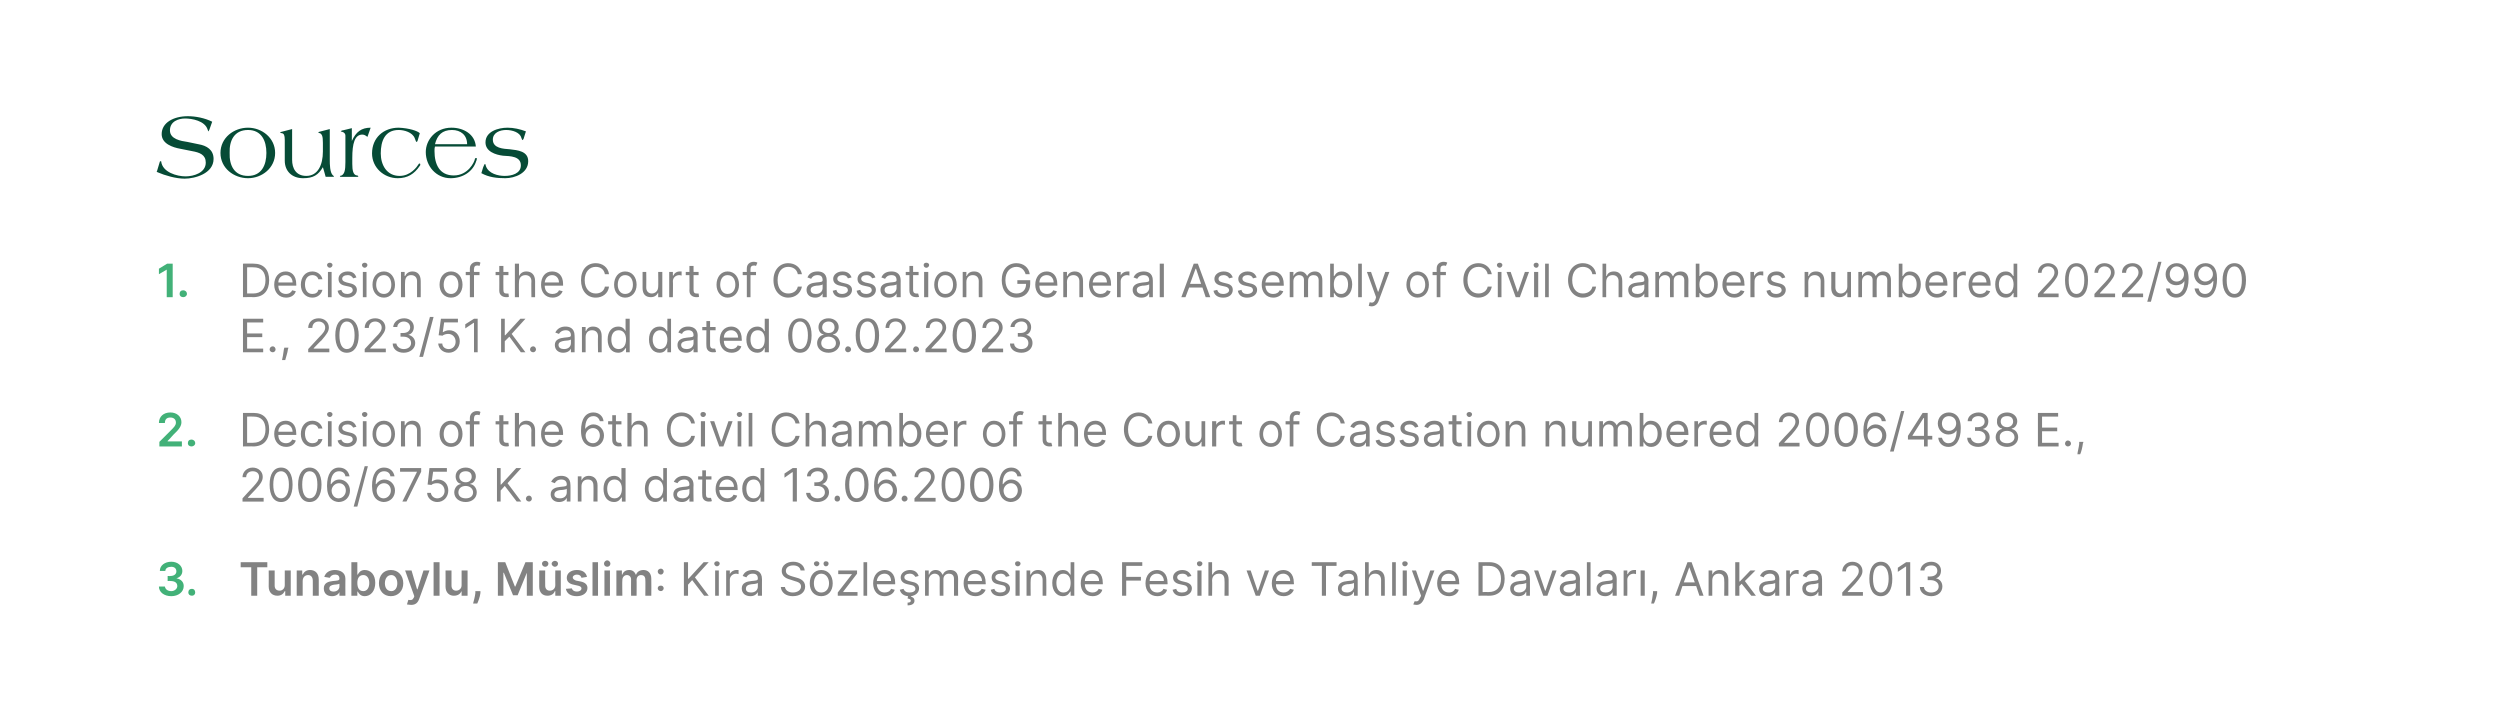 <?xml version="1.0" standalone="no"?><!DOCTYPE svg PUBLIC "-//W3C//DTD SVG 1.1//EN" "http://www.w3.org/Graphics/SVG/1.1/DTD/svg11.dtd"><svg xmlns="http://www.w3.org/2000/svg" version="1.1" width="544.3px" height="156.4px" viewBox="0 0 544.3 156.4"><desc>Sources Decision of the Court of Cassation General Assembly of Civil Chambers numbered 2022/990 E., 2023/51 K. and da...</desc><defs/><g id="Polygon129101"><path d="m52.4 122.4h5.8v1.1H56v6.2h-1.3v-6.2h-2.3v-1.1zm9.6 1.8h1.3v5.5h-1.2v-1h-.1c-.3.6-.8 1-1.6 1c-1.1 0-1.9-.7-1.9-2c.04-.02 0-3.5 0-3.5h1.3s.02 3.28 0 3.3c0 .7.4 1.1 1.1 1.1c.5 0 1.1-.4 1.1-1.2v-3.2zm3.9 5.5h-1.3v-5.5h1.2v.9s.11.03.1 0c.3-.6.8-1 1.6-1c1.2 0 1.9.8 1.9 2.1v3.5h-1.3s.02-3.31 0-3.3c0-.7-.4-1.2-1-1.2c-.7 0-1.2.5-1.2 1.3v3.2zm4.6-1.6c0-1.2 1-1.5 2-1.6c1-.1 1.4-.1 1.4-.5c0-.6-.3-.9-.9-.9c-.7 0-1 .3-1.2.7l-1.2-.2c.3-1 1.2-1.5 2.3-1.5c1.1 0 2.3.5 2.3 1.9c-.03.01 0 3.7 0 3.7h-1.3v-.8s-.01.01 0 0c-.2.5-.8.9-1.6.9c-1.1 0-1.8-.6-1.8-1.7zm3.4-.4v-.6c-.2.1-.9.2-1.2.2c-.6.1-1 .3-1 .8c0 .5.4.7.9.7c.8 0 1.3-.5 1.3-1.1zm2.6-5.3h1.3v2.7h.1c.2-.4.6-1 1.5-1c1.3 0 2.3 1 2.3 2.8c0 1.8-1 2.9-2.3 2.9c-.9 0-1.3-.6-1.5-1h-.1v.9h-1.3v-7.3zm2.6 6.3c.8 0 1.3-.7 1.3-1.8c0-1-.5-1.7-1.3-1.7c-.9 0-1.3.7-1.3 1.7c0 1.1.4 1.8 1.3 1.8zm3.4-1.7c0-1.7 1-2.9 2.6-2.9c1.6 0 2.7 1.2 2.7 2.9c0 1.6-1.1 2.8-2.7 2.8c-1.6 0-2.6-1.2-2.6-2.8zm4 0c0-1-.5-1.8-1.3-1.8c-.9 0-1.4.8-1.4 1.8c0 1 .5 1.7 1.4 1.7c.8 0 1.3-.7 1.3-1.7zm2.1 4.6l.3-1c.6.1.9.1 1.2-.5c-.01-.03.1-.3.1-.3l-2-5.6h1.4l1.2 4.1h.1l1.3-4.1h1.3s-2.16 6.12-2.2 6.1c-.3.9-.8 1.4-1.8 1.4c-.4 0-.7-.1-.9-.1zm7.1-1.9h-1.3v-7.3h1.3v7.3zm4.8-5.5h1.3v5.5h-1.3v-1s-.01-.01 0 0c-.3.6-.8 1-1.7 1c-1 0-1.8-.7-1.8-2c.03-.02 0-3.5 0-3.5h1.3s.02 3.28 0 3.3c0 .7.4 1.1 1 1.1c.6 0 1.2-.4 1.2-1.2v-3.2zm4.1 4.9c-.1.9-.5 1.9-.7 2.3h-.9c.1-.4.4-1.4.5-2.3c-.04-.03 0-.4 0-.4h1.1s-.02.36 0 .4zm5.4-6.7l2.1 5.3h.1l2.2-5.3h1.6v7.3h-1.3v-5l-2 4.9h-1l-2-4.9h-.1v5h-1.2v-7.3h1.6zm10.9 1.8h1.2v5.5h-1.2v-1h-.1c-.2.6-.8 1-1.6 1c-1.1 0-1.8-.7-1.8-2c-.02-.02 0-3.5 0-3.5h1.3s-.03 3.28 0 3.3c0 .7.4 1.1 1 1.1c.6 0 1.2-.4 1.2-1.2c-.04-.03 0-3.2 0-3.2zm-2.9-1.5c0-.3.3-.6.7-.6c.4 0 .7.3.7.6c0 .4-.3.7-.7.7c-.4 0-.7-.3-.7-.7zm2.1 0c0-.3.4-.6.7-.6c.4 0 .7.3.7.6c0 .4-.3.7-.7.7c-.3 0-.7-.3-.7-.7zm6.5 3.1c-.1-.4-.4-.7-1-.7c-.5 0-.9.3-.9.6c0 .3.2.5.7.7l1 .2c1 .2 1.5.7 1.5 1.4c0 1.1-1 1.8-2.3 1.8c-1.4 0-2.2-.6-2.4-1.6l1.3-.1c.1.4.5.7 1.1.7c.6 0 1-.3 1-.7c0-.3-.3-.5-.8-.6l-.9-.2c-1-.2-1.5-.7-1.5-1.5c0-1 .9-1.7 2.2-1.7c1.3 0 2 .6 2.2 1.5l-1.2.2zm3.6 3.9H129v-7.3h1.2v7.3zm1.4-5.5h1.2v5.5h-1.2v-5.5zm-.1-1.5c0-.3.3-.7.7-.7c.4 0 .7.4.7.7c0 .4-.3.7-.7.7c-.4 0-.7-.3-.7-.7zm2.7 1.5h1.2v.9s.06.03.1 0c.2-.6.7-1 1.5-1c.7 0 1.2.4 1.4 1h.1c.2-.6.8-1 1.6-1c1 0 1.7.7 1.7 1.9c.04 0 0 3.7 0 3.7h-1.3s.05-3.5 0-3.5c0-.7-.4-1-.9-1c-.6 0-1 .4-1 1.1c.03-.04 0 3.4 0 3.4h-1.2s-.03-3.55 0-3.6c0-.5-.4-.9-.9-.9c-.6 0-1 .5-1 1.1c-.05.05 0 3.4 0 3.4h-1.3v-5.5zm9 3.9c0-.4.3-.6.7-.6c.3 0 .6.2.6.6c0 .3-.3.6-.6.6c-.4 0-.7-.3-.7-.6zm0-3.7c0-.3.3-.6.7-.6c.3 0 .6.3.6.6c0 .4-.3.7-.6.7c-.4 0-.7-.3-.7-.7zm5.7-2h.9v3.6h.1l3.3-3.6h1.1l-3 3.3l3 4h-1l-2.6-3.4l-.9 1v2.4h-.9v-7.3zm6.8 1.8h.8v5.5h-.8v-5.5zm-.2-1.5c0-.3.3-.5.6-.5c.3 0 .6.2.6.5c0 .3-.3.6-.6.6c-.3 0-.6-.3-.6-.6zm2.6 1.5h.8v.8s.02.03 0 0c.2-.5.8-.9 1.4-.9h.5v.9c-.1 0-.3-.1-.5-.1c-.8 0-1.4.6-1.4 1.3v3.5h-.8v-5.5zm3.4 3.9c0-1.2 1.1-1.5 2.1-1.6c1-.1 1.4-.1 1.4-.5c0-.7-.3-1.1-1.1-1.1c-.8 0-1.2.4-1.4.8l-.8-.3c.4-1 1.3-1.3 2.2-1.3c.7 0 2 .2 2 2c-.02-.03 0 3.6 0 3.6h-.9v-.8s0 .02 0 0c-.2.4-.7.9-1.6.9c-1.1 0-1.9-.6-1.9-1.7zm3.5-.4v-.8c-.1.2-1.1.3-1.4.3c-.7.1-1.2.3-1.2 1c0 .5.4.8 1.1.8c1 0 1.5-.6 1.5-1.3zm7.7-4.6c-1 0-1.6.5-1.6 1.2c0 .8.8 1 1.4 1.2l.7.2c.8.2 2.1.6 2.1 2c0 1.2-1 2.1-2.7 2.1c-1.5 0-2.5-.8-2.6-2h.9c.1.8.9 1.2 1.7 1.2c1 0 1.8-.5 1.8-1.3c0-.8-.7-1-1.4-1.2l-.9-.3c-1.2-.3-1.9-.9-1.9-1.9c0-1.2 1.1-2 2.5-2c1.4 0 2.4.8 2.5 1.9h-.9c-.1-.7-.7-1.1-1.6-1.1zm3.6 3.9c0-1.7 1-2.9 2.5-2.9c1.5 0 2.5 1.2 2.5 2.9c0 1.7-1 2.8-2.5 2.8c-1.5 0-2.5-1.1-2.5-2.8zm4.2 0c0-1.1-.6-2.1-1.7-2.1c-1.1 0-1.6 1-1.6 2.1c0 1.1.5 2 1.6 2c1.1 0 1.7-.9 1.7-2zm-3.3-4.3c0-.3.3-.5.6-.5c.3 0 .6.2.6.5c0 .3-.3.6-.6.6c-.3 0-.6-.3-.6-.6zm2.1 0c0-.3.2-.5.5-.5c.4 0 .6.2.6.5c0 .3-.2.6-.6.6c-.3 0-.5-.3-.5-.6zm3.1 6.3l3.1-4h-3v-.8h4.1v.7l-3 3.9v.1h3.1v.8h-4.3v-.7zm6.4.7h-.8v-7.3h.8v7.3zm1.3-2.7c0-1.7 1-2.9 2.5-2.9c1.1 0 2.3.7 2.3 2.8v.3s-3.96.02-4 0c.1 1.2.8 1.8 1.7 1.8c.7 0 1.2-.3 1.4-.8l.8.2c-.2.8-1.1 1.4-2.2 1.4c-1.5 0-2.5-1.1-2.5-2.8zm3.9-.5c0-.9-.5-1.6-1.4-1.6c-1 0-1.6.7-1.7 1.6h3.1zm5.3-.9c-.2-.3-.5-.7-1.2-.7c-.7 0-1.2.3-1.2.8c0 .4.3.6 1 .8l.8.2c1 .2 1.4.7 1.4 1.4c0 .9-.7 1.5-1.7 1.7l-.1.1c.4.1.8.3.8.9c0 .6-.5 1-1.5 1v-.6c.4 0 .7-.1.7-.4c0-.3-.2-.4-.7-.5l.1-.5c-1-.1-1.6-.6-1.8-1.4l.8-.2c.2.5.6.8 1.3.8c.8 0 1.3-.3 1.3-.8c0-.4-.3-.7-.8-.8l-.9-.2c-1-.2-1.5-.7-1.5-1.5c0-.9.9-1.6 2-1.6c1.1 0 1.7.6 1.9 1.3l-.7.2zm2.1-1.4h.8v.9s.09-.04.1 0c.2-.6.7-1 1.4-1c.8 0 1.2.4 1.5 1h.1c.2-.6.8-1 1.6-1c1 0 1.7.6 1.7 1.9c-.04.01 0 3.7 0 3.7h-.9s.03-3.69 0-3.7c0-.8-.5-1.1-1.1-1.1c-.7 0-1.2.5-1.2 1.2c.01.01 0 3.6 0 3.6h-.8s-.04-3.77 0-3.8c0-.6-.5-1-1.1-1c-.7 0-1.3.6-1.3 1.4c.04-.05 0 3.4 0 3.4h-.8v-5.5zm8.4 2.8c0-1.7 1-2.9 2.5-2.9c1.1 0 2.3.7 2.3 2.8c.04-.04 0 .3 0 .3c0 0-3.92.02-3.9 0c0 1.2.7 1.8 1.7 1.8c.6 0 1.1-.3 1.3-.8l.9.2c-.3.8-1.1 1.4-2.2 1.4c-1.6 0-2.6-1.1-2.6-2.8zm4-.5c0-.9-.6-1.6-1.5-1.6c-1 0-1.6.7-1.6 1.6h3.1zm5.2-.9c-.1-.3-.4-.7-1.1-.7c-.7 0-1.2.3-1.2.8c0 .4.3.6.9.8l.8.2c1 .2 1.5.7 1.5 1.4c0 1-.9 1.7-2.1 1.7c-1.2 0-1.9-.5-2.1-1.4l.8-.2c.1.5.6.8 1.2.8c.8 0 1.3-.3 1.3-.8c0-.4-.2-.7-.8-.8l-.9-.2c-1-.2-1.4-.7-1.4-1.5c0-.9.8-1.6 2-1.6c1 0 1.6.6 1.9 1.3l-.8.2zm2.1-1.4h.9v5.5h-.9v-5.5zm-.1-1.5c0-.3.2-.5.6-.5c.3 0 .6.2.6.5c0 .3-.3.6-.6.6c-.4 0-.6-.3-.6-.6zm3.4 7h-.9v-5.5h.8v.9s.1-.04.1 0c.3-.6.8-1 1.6-1c1.1 0 1.8.7 1.8 2.1c.04 0 0 3.5 0 3.5h-.8v-3.4c0-.9-.5-1.4-1.2-1.4c-.9 0-1.4.5-1.4 1.5c-.04-.02 0 3.3 0 3.3zm4.7-2.8c0-1.7 1-2.8 2.3-2.8c1.1 0 1.4.7 1.6 1c.02-.03.1 0 .1 0v-2.7h.8v7.3h-.8v-.9s-.08.02-.1 0c-.2.3-.5 1-1.6 1c-1.3 0-2.3-1.1-2.3-2.9zm4 0c0-1.2-.5-2-1.6-2c-1 0-1.5.9-1.5 2c0 1.2.5 2.1 1.5 2.1c1.1 0 1.6-.8 1.6-2.1zm2.2.1c0-1.7 1-2.9 2.5-2.9c1.1 0 2.3.7 2.3 2.8c.03-.04 0 .3 0 .3c0 0-3.93.02-3.9 0c0 1.2.7 1.8 1.7 1.8c.6 0 1.1-.3 1.3-.8l.8.2c-.2.8-1 1.4-2.1 1.4c-1.6 0-2.6-1.1-2.6-2.8zm4-.5c0-.9-.6-1.6-1.5-1.6c-1 0-1.6.7-1.6 1.6h3.1zm5-4.1h4.4v.8h-3.5v2.4h3.2v.8h-3.2v3.3h-.9v-7.3zm5.1 4.6c0-1.7 1-2.9 2.5-2.9c1.1 0 2.3.7 2.3 2.8c.03-.04 0 .3 0 .3c0 0-3.93.02-3.9 0c0 1.2.7 1.8 1.7 1.8c.6 0 1.1-.3 1.3-.8l.8.2c-.2.8-1 1.4-2.1 1.4c-1.6 0-2.6-1.1-2.6-2.8zm4-.5c0-.9-.6-1.6-1.5-1.6c-1 0-1.6.7-1.6 1.6h3.1zm5.2-.9c-.1-.3-.4-.7-1.2-.7c-.6 0-1.1.3-1.1.8c0 .4.3.6.9.8l.8.2c1 .2 1.5.7 1.5 1.4c0 1-.9 1.7-2.2 1.7c-1.1 0-1.8-.5-2-1.4l.8-.2c.1.5.5.8 1.2.8c.8 0 1.3-.3 1.3-.8c0-.4-.3-.7-.8-.8l-.9-.2c-1-.2-1.5-.7-1.5-1.5c0-.9.9-1.6 2-1.6c1.1 0 1.7.6 2 1.3l-.8.2zm2.1-1.4h.9v5.5h-.9v-5.5zm-.1-1.5c0-.3.2-.5.6-.5c.3 0 .6.2.6.5c0 .3-.3.6-.6.6c-.4 0-.6-.3-.6-.6zm3.3 7h-.8v-7.3h.8v2.7s.12-.04.1 0c.3-.6.8-1 1.6-1c1.1 0 1.9.7 1.9 2.1c-.02 0 0 3.5 0 3.5h-.9s.05-3.45 0-3.4c0-.9-.4-1.4-1.2-1.4c-.8 0-1.5.5-1.5 1.5c.05-.02 0 3.3 0 3.3zm10.4 0h-.9l-2-5.5h.9l1.5 4.4h.1l1.5-4.4h.9l-2 5.5zm2.6-2.7c0-1.7 1-2.9 2.5-2.9c1.1 0 2.3.7 2.3 2.8c.05-.04 0 .3 0 .3c0 0-3.91.02-3.9 0c0 1.2.7 1.8 1.7 1.8c.6 0 1.1-.3 1.4-.8l.8.2c-.3.8-1.1 1.4-2.2 1.4c-1.6 0-2.6-1.1-2.6-2.8zm4-.5c0-.9-.6-1.6-1.5-1.6c-1 0-1.6.7-1.6 1.6h3.1zm4.7-4.1h5.4v.8h-2.3v6.5h-.9v-6.5h-2.2v-.8zm5.7 5.7c0-1.2 1.1-1.5 2.1-1.6c1-.1 1.4-.1 1.4-.5c0-.7-.4-1.1-1.2-1.1c-.8 0-1.2.4-1.4.8l-.8-.3c.4-1 1.4-1.3 2.2-1.3c.7 0 2 .2 2 2c.02-.03 0 3.6 0 3.6h-.8v-.8s-.06.02-.1 0c-.1.4-.6.9-1.6.9c-1 0-1.8-.6-1.8-1.7zm3.5-.4v-.8c-.2.2-1.1.3-1.5.3c-.6.1-1.2.3-1.2 1c0 .5.5.8 1.2.8c.9 0 1.5-.6 1.5-1.3zm3.2 2h-.8v-7.3h.8v2.7s.07-.04.1 0c.2-.6.7-1 1.6-1c1.1 0 1.8.7 1.8 2.1c.03 0 0 3.5 0 3.5h-.8s-.01-3.45 0-3.4c0-.9-.5-1.4-1.3-1.4c-.8 0-1.4.5-1.4 1.5v3.3zm5.9 0h-.8v-7.3h.8v7.3zm1.5-5.5h.9v5.5h-.9v-5.5zm-.1-1.5c0-.3.2-.5.6-.5c.3 0 .6.2.6.5c0 .3-.3.6-.6.6c-.4 0-.6-.3-.6-.6zm2.4 8.9l.3-.7c.6.1.9 0 1.2-.8c.05.02.2-.4.2-.4l-2-5.5h.9l1.5 4.4h.1l1.5-4.4h.9s-2.34 6.26-2.3 6.3c-.4.8-.9 1.2-1.6 1.2c-.3 0-.6-.1-.7-.1zm5.2-4.6c0-1.7 1-2.9 2.5-2.9c1.1 0 2.3.7 2.3 2.8c.03-.04 0 .3 0 .3c0 0-3.93.02-3.9 0c0 1.2.7 1.8 1.7 1.8c.6 0 1.1-.3 1.3-.8l.8.2c-.2.8-1 1.4-2.1 1.4c-1.6 0-2.6-1.1-2.6-2.8zm4-.5c0-.9-.6-1.6-1.5-1.6c-1 0-1.6.7-1.6 1.6h3.1zm5 3.2v-7.3h2.4c2.1 0 3.3 1.4 3.3 3.6c0 2.3-1.2 3.7-3.4 3.7c-.02-.04-2.3 0-2.3 0zm2.2-.8c1.8 0 2.7-1.1 2.7-2.9c0-1.7-.9-2.8-2.6-2.8c.02-.03-1.4 0-1.4 0v5.7s1.32-.02 1.3 0zm4.7-.8c0-1.2 1.1-1.5 2.1-1.6c1-.1 1.4-.1 1.4-.5c0-.7-.4-1.1-1.2-1.1c-.8 0-1.2.4-1.4.8l-.8-.3c.4-1 1.4-1.3 2.2-1.3c.7 0 2 .2 2 2c.02-.03 0 3.6 0 3.6h-.8v-.8s-.06.02-.1 0c-.1.4-.6.9-1.6.9c-1 0-1.8-.6-1.8-1.7zm3.5-.4v-.8c-.2.2-1.1.3-1.5.3c-.6.1-1.2.3-1.2 1c0 .5.5.8 1.1.8c1 0 1.6-.6 1.6-1.3zm4.6 2h-.9l-2-5.5h.9l1.5 4.4h.1l1.5-4.4h.9l-2 5.5zm2.7-1.6c0-1.2 1.1-1.5 2.1-1.6c1-.1 1.4-.1 1.4-.5c0-.7-.4-1.1-1.1-1.1c-.8 0-1.3.4-1.5.8l-.8-.3c.5-1 1.4-1.3 2.2-1.3c.7 0 2.1.2 2.1 2c-.05-.03 0 3.6 0 3.6h-.9v-.8s-.03.02 0 0c-.2.4-.7.9-1.6.9c-1.1 0-1.9-.6-1.9-1.7zm3.5-.4v-.8c-.1.2-1.1.3-1.4.3c-.7.1-1.3.3-1.3 1c0 .5.5.8 1.2.8c1 0 1.5-.6 1.5-1.3zm3.2 2h-.8v-7.3h.8v7.3zm1.3-1.6c0-1.2 1.1-1.5 2.1-1.6c1-.1 1.4-.1 1.4-.5c0-.7-.4-1.1-1.1-1.1c-.8 0-1.3.4-1.4.8l-.8-.3c.4-1 1.3-1.3 2.1-1.3c.7 0 2.1.2 2.1 2c-.03-.03 0 3.6 0 3.6h-.9v-.8s-.01.02 0 0c-.2.4-.7.9-1.6.9c-1.1 0-1.9-.6-1.9-1.7zm3.5-.4v-.8c-.1.2-1.1.3-1.4.3c-.7.1-1.3.3-1.3 1c0 .5.5.8 1.2.8c1 0 1.5-.6 1.5-1.3zm2.4-3.5h.8v.8s.07.03.1 0c.2-.5.7-.9 1.4-.9h.4v.9s-.3-.1-.5-.1c-.8 0-1.4.6-1.4 1.3c.04.01 0 3.5 0 3.5h-.8v-5.5zm3.7 0h.9v5.5h-.9v-5.5zm3.6 4.9c-.1.8-.5 1.9-.7 2.3h-.6c.1-.4.3-1.4.4-2.3v-.4h.9v.4zm3.9.6l2.7-7.3h.9l2.6 7.3h-.9l-.7-2.1h-3l-.7 2.1h-.9zm4.3-2.9l-1.2-3.3l-1.2 3.3h2.4zm3.8 2.9h-.8v-5.5h.8v.9s.05-.04 0 0c.3-.6.8-1 1.6-1c1.1 0 1.9.7 1.9 2.1c-.02 0 0 3.5 0 3.5h-.9s.05-3.45 0-3.4c0-.9-.4-1.4-1.2-1.4c-.8 0-1.4.5-1.4 1.5v3.3zm5-7.3h.9v4.2h.1l2.3-2.4h1.1l-2.3 2.3l2.4 3.2h-1l-2.1-2.6l-.5.5v2.1h-.9v-7.3zm5.2 5.7c0-1.2 1.1-1.5 2.1-1.6c1-.1 1.4-.1 1.4-.5c0-.7-.4-1.1-1.1-1.1c-.8 0-1.3.4-1.4.8l-.8-.3c.4-1 1.3-1.3 2.1-1.3c.7 0 2.1.2 2.1 2c-.04-.03 0 3.6 0 3.6h-.9v-.8s-.02.02 0 0c-.2.4-.7.9-1.6.9c-1.1 0-1.9-.6-1.9-1.7zm3.5-.4v-.8c-.1.2-1.1.3-1.4.3c-.7.1-1.3.3-1.3 1c0 .5.5.8 1.2.8c1 0 1.5-.6 1.5-1.3zm2.4-3.5h.8v.8s.06.03.1 0c.2-.5.7-.9 1.4-.9h.4v.9s-.3-.1-.5-.1c-.8 0-1.4.6-1.4 1.3c.04.01 0 3.5 0 3.5h-.8v-5.5zm3.5 3.9c0-1.2 1.1-1.5 2.1-1.6c1-.1 1.4-.1 1.4-.5c0-.7-.4-1.1-1.2-1.1c-.8 0-1.2.4-1.4.8l-.8-.3c.4-1 1.4-1.3 2.2-1.3c.7 0 2 .2 2 2c.02-.03 0 3.6 0 3.6h-.8v-.8s-.06.02-.1 0c-.1.4-.6.9-1.6.9c-1 0-1.8-.6-1.8-1.7zm3.5-.4v-.8c-.2.2-1.1.3-1.5.3c-.6.1-1.2.3-1.2 1c0 .5.5.8 1.2.8c.9 0 1.5-.6 1.5-1.3zm5.2 1.3s2.36-2.61 2.4-2.6c.8-.9 1.2-1.4 1.2-2.1c0-.8-.6-1.2-1.4-1.2c-.8 0-1.4.5-1.4 1.3h-.8c0-1.2 1-2.1 2.2-2.1c1.3 0 2.2.9 2.2 2c0 .8-.4 1.4-1.6 2.8c0-.02-1.6 1.7-1.6 1.7v.1h3.3v.8h-4.5v-.7zm5.9-3c0-2.3.9-3.7 2.5-3.7c1.6 0 2.5 1.4 2.5 3.7c0 2.4-.9 3.8-2.5 3.8c-1.6 0-2.5-1.4-2.5-3.8zm4.2 0c0-1.9-.7-2.9-1.7-2.9c-1.1 0-1.7 1-1.7 2.9c0 1.9.6 3 1.7 3c1 0 1.7-1.1 1.7-3zm4.7 3.7h-.9v-6.4l-1.8 1.2v-.9l1.8-1.2h.9v7.3zm2.1-1.9h.9c0 .7.7 1.2 1.5 1.2c1 0 1.7-.5 1.7-1.3c0-.8-.7-1.4-1.8-1.4c.03.02-.6 0-.6 0v-.8s.63.04.6 0c.9 0 1.5-.5 1.5-1.2c0-.8-.5-1.2-1.3-1.2c-.8 0-1.5.4-1.5 1.1h-.9c.1-1.1 1.1-1.9 2.4-1.9c1.3 0 2.1.9 2.1 1.9c0 .9-.4 1.5-1.1 1.7c.9.2 1.4.9 1.4 1.8c0 1.2-1 2.1-2.4 2.1c-1.4 0-2.5-.8-2.5-2z" stroke="none" fill="#828282"/></g><g id="Polygon129100"><path d="m34.6 127.7h1.3c.1.6.6 1 1.4 1c.7 0 1.3-.5 1.3-1.1c0-.7-.5-1.1-1.5-1.1c.04-.04-.6 0-.6 0v-1.1s.64.04.6 0c.8 0 1.3-.4 1.3-1c0-.6-.4-1-1.1-1c-.7 0-1.3.3-1.3.9h-1.2c0-1.2 1.1-2 2.5-2c1.4 0 2.4.9 2.4 2c0 .8-.5 1.4-1.3 1.6c1 .2 1.6.8 1.6 1.7c0 1.3-1.2 2.2-2.7 2.2c-1.6 0-2.7-.9-2.7-2.1zM41 129c0-.5.3-.8.8-.8c.4 0 .7.3.7.8c0 .4-.3.7-.7.7c-.5 0-.8-.3-.8-.7z" stroke="none" fill="#42b178"/></g><g id="Polygon129099"><path d="m52.8 108.5s2.37-2.61 2.4-2.6c.8-.9 1.2-1.4 1.2-2.1c0-.8-.6-1.2-1.4-1.2c-.8 0-1.4.5-1.4 1.3h-.8c0-1.2 1-2.1 2.2-2.1c1.3 0 2.2.9 2.2 2c0 .8-.3 1.4-1.6 2.8c.01-.03-1.6 1.7-1.6 1.7v.1h3.4v.8h-4.6v-.7zm5.9-3c0-2.3.9-3.7 2.5-3.7c1.6 0 2.5 1.4 2.5 3.7c0 2.4-.9 3.8-2.5 3.8c-1.6 0-2.5-1.4-2.5-3.8zm4.2 0c0-1.9-.7-2.9-1.7-2.9c-1.1 0-1.7 1-1.7 2.9c0 1.9.6 3 1.7 3c1.1 0 1.7-1.1 1.7-3zm2 0c0-2.3 1-3.7 2.5-3.7c1.6 0 2.6 1.4 2.6 3.7c0 2.4-1 3.8-2.6 3.8c-1.6 0-2.5-1.4-2.5-3.8zm4.2 0c0-1.9-.6-2.9-1.7-2.9c-1 0-1.6 1-1.6 2.9c0 1.9.6 3 1.6 3c1.1 0 1.7-1.1 1.7-3zm2.1.3c0-2.6 1-4 2.6-4c1.3 0 2.1.8 2.3 1.9h-.9c-.1-.7-.6-1.1-1.4-1.1c-1.1 0-1.8 1-1.8 2.8h.1c.4-.6 1-1 1.8-1c1.2 0 2.3 1 2.3 2.4c0 1.4-1 2.5-2.5 2.5c-1.2-.1-2.5-.8-2.5-3.5zm4.1 1c0-.9-.6-1.6-1.5-1.6c-.9 0-1.6.8-1.6 1.6c0 .9.6 1.7 1.5 1.7c.9 0 1.6-.8 1.6-1.7zm2.5 3.5h-.8l2.4-8.8h.7l-2.3 8.8zm3.2-4.5c0-2.6 1-4 2.6-4c1.3 0 2.1.8 2.3 1.9h-.9c-.1-.7-.6-1.1-1.4-1.1c-1.1 0-1.8 1-1.8 2.8h.1c.4-.6 1-1 1.8-1c1.2 0 2.3 1 2.3 2.4c0 1.4-1 2.5-2.5 2.5c-1.2-.1-2.5-.8-2.5-3.5zm4.1 1c0-.9-.6-1.6-1.5-1.6c-.9 0-1.6.8-1.6 1.6c0 .9.6 1.7 1.5 1.7c.9 0 1.6-.8 1.6-1.7zm5.7-4.1h-3.7v-.8h4.6v.8l-3.2 6.5h-.9l3.2-6.5zm2.2 4.6h.8c.1.7.7 1.2 1.4 1.2c.9 0 1.6-.7 1.6-1.6c0-1-.7-1.7-1.6-1.7c-.5 0-1 .1-1.3.4c.02-.04-.8-.1-.8-.1l.4-3.6h3.8v.8h-3l-.3 2.1h.1c.3-.2.7-.4 1.2-.4c1.4 0 2.3 1 2.3 2.4c0 1.4-1 2.5-2.4 2.5c-1.2 0-2.2-.9-2.2-2zm5.9-.1c0-.9.6-1.7 1.4-1.8v-.1c-.7-.1-1.1-.8-1.1-1.6c0-1.1.9-1.9 2.2-1.9c1.2 0 2.2.8 2.2 1.9c0 .8-.5 1.5-1.2 1.6v.1c.8.1 1.4.9 1.4 1.8c0 1.2-1 2.1-2.4 2.1c-1.5 0-2.5-.9-2.5-2.1zm4.1 0c0-.8-.7-1.4-1.6-1.4c-1 0-1.6.6-1.6 1.4c0 .8.6 1.3 1.6 1.3c1 0 1.6-.5 1.6-1.3zm-.3-3.4c0-.8-.5-1.2-1.3-1.2c-.8 0-1.4.4-1.4 1.2c0 .7.6 1.2 1.4 1.2c.8 0 1.3-.5 1.3-1.2zm5.5-1.9h.8v3.6h.1l3.3-3.6h1.1l-3 3.3l3 4h-1l-2.6-3.4l-.9 1v2.4h-.8v-7.3zm6.3 6.7c0-.4.3-.7.7-.7c.3 0 .6.3.6.7c0 .3-.3.6-.6.6c-.4 0-.7-.3-.7-.6zm5.4-1c0-1.2 1.1-1.5 2.1-1.6c1-.1 1.4-.1 1.4-.5c0-.7-.4-1.1-1.2-1.1c-.8 0-1.2.4-1.4.8l-.8-.3c.5-1 1.4-1.3 2.2-1.3c.7 0 2 .2 2 2c.03-.04 0 3.6 0 3.6h-.8v-.8s-.05.02 0 0c-.2.4-.7.9-1.7.9c-1 0-1.8-.6-1.8-1.7zm3.5-.4v-.8c-.1.2-1.1.3-1.5.3c-.6.1-1.2.3-1.2 1c0 .5.5.8 1.2.8c1 0 1.5-.6 1.5-1.3zm3.2 2h-.8v-5.5h.8v.9s.05-.04 0 0c.3-.6.8-1 1.6-1c1.1 0 1.9.7 1.9 2.1c-.02-.01 0 3.5 0 3.5h-.9s.05-3.45 0-3.5c0-.8-.4-1.3-1.2-1.3c-.8 0-1.4.5-1.4 1.5v3.3zm4.8-2.8c0-1.7.9-2.8 2.3-2.8c1.1 0 1.4.7 1.6 1c-.03-.03 0 0 0 0v-2.7h.9v7.3h-.8v-.9s-.13.02-.1 0c-.2.3-.6 1-1.6 1c-1.4 0-2.3-1.1-2.3-2.9zm4 0c0-1.2-.6-2-1.6-2c-1.1 0-1.6.9-1.6 2c0 1.2.5 2.1 1.6 2.1c1 0 1.6-.8 1.6-2.1zm5 0c0-1.7.9-2.8 2.3-2.8c1.1 0 1.4.7 1.6 1c-.01-.03.1 0 .1 0v-2.7h.8v7.3h-.8v-.9s-.11.02-.1 0c-.2.3-.6 1-1.6 1c-1.4 0-2.3-1.1-2.3-2.9zm4 0c0-1.2-.6-2-1.6-2c-1.1 0-1.6.9-1.6 2c0 1.2.6 2.1 1.6 2.1c1 0 1.6-.8 1.6-2.1zm2.2 1.2c0-1.2 1.1-1.5 2.1-1.6c1-.1 1.4-.1 1.4-.5c0-.7-.4-1.1-1.1-1.1c-.8 0-1.3.4-1.5.8l-.8-.3c.5-1 1.4-1.3 2.2-1.3c.7 0 2.1.2 2.1 2c-.05-.04 0 3.6 0 3.6h-.9v-.8s-.03.02 0 0c-.2.4-.7.9-1.6.9c-1.1 0-1.9-.6-1.9-1.7zm3.5-.4v-.8c-.1.2-1.1.3-1.4.3c-.7.1-1.3.3-1.3 1c0 .5.5.8 1.2.8c1 0 1.5-.6 1.5-1.3zm4.8-2.8h-1.2v3.2c0 .7.3.8.7.8h.4l.2.7c-.2.1-.4.1-.7.1c-.7 0-1.4-.4-1.4-1.4c-.05.02 0-3.4 0-3.4h-.9v-.7h.9v-1.3h.8v1.3h1.2v.7zm.9 2.1c0-1.7 1-2.9 2.5-2.9c1.1 0 2.3.7 2.3 2.8v.3h-4c.1 1.2.8 1.8 1.8 1.8c.6 0 1.1-.3 1.3-.8l.8.2c-.2.8-1 1.4-2.1 1.4c-1.6 0-2.6-1.2-2.6-2.8zm4-.5c0-.9-.6-1.6-1.5-1.6c-1 0-1.6.7-1.7 1.6h3.2zm1.8.4c0-1.7 1-2.8 2.4-2.8c1 0 1.4.7 1.5 1c.04-.03.1 0 .1 0v-2.7h.8v7.3h-.8v-.9s-.06.02-.1 0c-.1.3-.5 1-1.6 1c-1.3 0-2.3-1.1-2.3-2.9zm4 0c0-1.2-.5-2-1.5-2c-1.1 0-1.6.9-1.6 2c0 1.2.5 2.1 1.6 2.1c1 0 1.5-.8 1.5-2.1zm7.9 2.8h-.9v-6.4h-.1l-1.7 1.2v-.9l1.8-1.2h.9v7.3zm2-1.9h.9c.1.7.7 1.2 1.6 1.2c.9 0 1.6-.5 1.6-1.3c0-.8-.6-1.4-1.7-1.4c-.03.02-.6 0-.6 0v-.8s.57.04.6 0c.8 0 1.4-.5 1.4-1.2c0-.8-.5-1.2-1.3-1.2c-.7 0-1.4.4-1.5 1.1h-.8c0-1.1 1.1-1.9 2.3-1.9c1.4 0 2.2.9 2.2 1.9c0 .9-.5 1.5-1.2 1.7c.9.2 1.5.9 1.5 1.8c0 1.2-1.1 2.1-2.5 2.1c-1.4 0-2.4-.8-2.5-2zm6.2 1.3c0-.4.2-.7.6-.7c.4 0 .6.3.6.7c0 .3-.2.6-.6.6c-.4 0-.6-.3-.6-.6zm2.3-3.1c0-2.3 1-3.7 2.5-3.7c1.6 0 2.6 1.4 2.6 3.7c0 2.4-.9 3.8-2.6 3.8c-1.6 0-2.5-1.4-2.5-3.8zm4.2 0c0-1.9-.6-2.9-1.7-2.9c-1 0-1.6 1-1.6 2.9c0 1.9.6 3 1.6 3c1.1 0 1.7-1.1 1.7-3zm2.1.3c0-2.6 1-4 2.7-4c1.2 0 2 .8 2.2 1.9h-.9c-.1-.7-.6-1.1-1.3-1.1c-1.2 0-1.9 1-1.9 2.8h.1c.4-.6 1-1 1.8-1c1.2 0 2.3 1 2.3 2.4c0 1.4-1 2.5-2.5 2.5c-1.2-.1-2.5-.8-2.5-3.5zm4.1 1c0-.9-.6-1.6-1.5-1.6c-.9 0-1.6.8-1.6 1.6c0 .9.6 1.7 1.5 1.7c.9 0 1.6-.8 1.6-1.7zm1.9 1.8c0-.4.3-.7.6-.7c.4 0 .7.3.7.7c0 .3-.3.6-.7.6c-.3 0-.6-.3-.6-.6zm2.8-.1s2.38-2.61 2.4-2.6c.8-.9 1.2-1.4 1.2-2.1c0-.8-.6-1.2-1.4-1.2c-.8 0-1.4.5-1.4 1.3h-.8c0-1.2 1-2.1 2.2-2.1c1.3 0 2.2.9 2.2 2c0 .8-.3 1.4-1.6 2.8l-1.6 1.7v.1h3.4v.8h-4.6v-.7zm5.9-3c0-2.3.9-3.7 2.5-3.7c1.6 0 2.5 1.4 2.5 3.7c0 2.4-.9 3.8-2.5 3.8c-1.6 0-2.5-1.4-2.5-3.8zm4.2 0c0-1.9-.7-2.9-1.7-2.9c-1.1 0-1.7 1-1.7 2.9c0 1.9.6 3 1.7 3c1.1 0 1.7-1.1 1.7-3zm2 0c0-2.3 1-3.7 2.5-3.7c1.6 0 2.6 1.4 2.6 3.7c0 2.4-.9 3.8-2.6 3.8c-1.6 0-2.5-1.4-2.5-3.8zm4.2 0c0-1.9-.6-2.9-1.7-2.9c-1 0-1.6 1-1.6 2.9c0 1.9.6 3 1.6 3c1.1 0 1.7-1.1 1.7-3zm2.1.3c0-2.6 1-4 2.7-4c1.2 0 2 .8 2.2 1.9h-.9c-.1-.7-.6-1.1-1.3-1.1c-1.2 0-1.9 1-1.9 2.8h.1c.4-.6 1-1 1.8-1c1.2 0 2.3 1 2.3 2.4c0 1.4-1 2.5-2.5 2.5c-1.2-.1-2.5-.8-2.5-3.5zm4.1 1c0-.9-.6-1.6-1.5-1.6c-.9 0-1.6.8-1.6 1.6c0 .9.6 1.7 1.5 1.7c.9 0 1.6-.8 1.6-1.7z" stroke="none" fill="#828282"/></g><g id="Polygon129098"><path d="m52.9 97.2v-7.3h2.3c2.2 0 3.4 1.3 3.4 3.6c0 2.3-1.2 3.7-3.5 3.7c.04-.04-2.2 0-2.2 0zm2.2-.8c1.8 0 2.7-1.1 2.7-2.9c0-1.8-.9-2.8-2.6-2.8c-.02-.03-1.4 0-1.4 0v5.7s1.28-.02 1.3 0zm4.6-1.9c0-1.7 1-2.9 2.5-2.9c1.1 0 2.3.7 2.3 2.8c.02-.04 0 .3 0 .3h-3.9c0 1.2.7 1.8 1.7 1.8c.6 0 1.1-.3 1.3-.8l.8.2c-.2.8-1 1.4-2.1 1.4c-1.6 0-2.6-1.2-2.6-2.8zm4-.5c0-.9-.6-1.6-1.5-1.6c-1 0-1.6.7-1.6 1.6h3.1zm1.8.5c0-1.7 1-2.9 2.5-2.9c1.1 0 2 .7 2.2 1.7h-.9c-.1-.5-.6-.9-1.3-.9c-1 0-1.6.8-1.6 2c0 1.3.6 2.1 1.6 2.1c.7 0 1.2-.3 1.3-.9h.9c-.2.9-1 1.7-2.2 1.7c-1.5 0-2.5-1.2-2.5-2.8zm5.9-2.8h.8v5.5h-.8v-5.5zm-.2-1.5c0-.3.3-.5.6-.5c.3 0 .6.2.6.5c0 .3-.3.6-.6.6c-.3 0-.6-.3-.6-.6zm5.7 2.9c-.2-.3-.5-.7-1.2-.7c-.7 0-1.2.3-1.2.8c0 .4.3.6 1 .8l.8.2c.9.2 1.4.7 1.4 1.4c0 1-.9 1.7-2.1 1.7c-1.1 0-1.9-.5-2.1-1.4l.8-.2c.2.5.6.8 1.3.8c.7 0 1.2-.4 1.2-.8c0-.4-.2-.7-.8-.8l-.9-.2c-1-.2-1.4-.7-1.4-1.5c0-.9.8-1.6 2-1.6c1.1 0 1.6.6 1.9 1.3l-.7.2zm2.1-1.4h.8v5.5h-.8v-5.5zm-.2-1.5c0-.3.3-.5.6-.5c.3 0 .6.2.6.5c0 .3-.3.6-.6.6c-.3 0-.6-.3-.6-.6zm2.3 4.3c0-1.7 1-2.9 2.5-2.9c1.4 0 2.4 1.2 2.4 2.9c0 1.6-1 2.8-2.4 2.8c-1.5 0-2.5-1.2-2.5-2.8zm4.1 0c0-1.1-.5-2.1-1.6-2.1c-1.2 0-1.7 1-1.7 2.1c0 1.1.5 2 1.7 2c1.1 0 1.6-.9 1.6-2zm3 2.7h-.9v-5.5h.8v.9s.09-.04.1 0c.3-.6.8-1 1.6-1c1.1 0 1.8.7 1.8 2.1c.03-.01 0 3.5 0 3.5h-.8v-3.5c0-.8-.5-1.3-1.3-1.3c-.8 0-1.3.5-1.3 1.5c-.05-.02 0 3.3 0 3.3zm7.5-2.7c0-1.7 1-2.9 2.5-2.9c1.5 0 2.5 1.2 2.5 2.9c0 1.6-1 2.8-2.5 2.8c-1.5 0-2.5-1.2-2.5-2.8zm4.1 0c0-1.1-.5-2.1-1.6-2.1c-1.1 0-1.6 1-1.6 2.1c0 1.1.5 2 1.6 2c1.1 0 1.6-.9 1.6-2zm4.6-2.1h-1.2v4.8h-.9v-4.8h-.9v-.7h.9v-.7c0-1 .8-1.5 1.5-1.5c.5 0 .7.1.8.2l-.2.7c-.1 0-.2-.1-.5-.1c-.5 0-.7.3-.7.8c-.05.05 0 .6 0 .6h1.2v.7zm6.3 0h-1.1s-.03 3.2 0 3.2c0 .7.3.8.7.8h.4l.1.7c-.1.1-.3.1-.6.1c-.7 0-1.5-.4-1.5-1.4c.03.02 0-3.4 0-3.4h-.8v-.7h.8v-1.3h.9v1.3h1.1v.7zm2.3 4.8h-.9v-7.3h.9v2.7s.02-.04 0 0c.3-.6.8-1 1.6-1c1.1 0 1.9.7 1.9 2.1v3.5h-.8s-.05-3.45 0-3.5c0-.8-.5-1.3-1.3-1.3c-.8 0-1.4.5-1.4 1.5c-.05-.02 0 3.3 0 3.3zm4.8-2.7c0-1.7.9-2.9 2.4-2.9c1.2 0 2.4.7 2.4 2.8c-.03-.04 0 .3 0 .3h-4c0 1.2.7 1.8 1.7 1.8c.7 0 1.2-.3 1.4-.8l.8.2c-.3.8-1.1 1.4-2.2 1.4c-1.6 0-2.5-1.2-2.5-2.8zm3.9-.5c0-.9-.6-1.6-1.5-1.6c-.9 0-1.5.7-1.6 1.6h3.1zm4.8-.2c0-2.6 1-4 2.7-4c1.2 0 2.1.8 2.2 1.9h-.8c-.2-.7-.7-1.1-1.4-1.1c-1.2 0-1.8 1-1.8 2.8c.4-.6 1.1-1 1.8-1c1.2 0 2.3 1 2.3 2.4c0 1.4-1 2.5-2.4 2.5c-1.2-.1-2.6-.8-2.6-3.5zm4.1 1c0-.9-.6-1.6-1.5-1.6c-.9 0-1.6.8-1.6 1.6c0 .9.6 1.7 1.6 1.7c.9 0 1.5-.8 1.5-1.7zm4.7-2.4h-1.2v3.2c0 .7.4.8.7.8h.4l.2.7c-.1.1-.3.1-.7.1c-.7 0-1.4-.4-1.4-1.4c-.03.02 0-3.4 0-3.4h-.9v-.7h.9v-1.3h.8v1.3h1.2v.7zm2.2 4.8h-.9v-7.3h.9v2.7s.05-.04.1 0c.2-.6.7-1 1.6-1c1.1 0 1.8.7 1.8 2.1c.02-.01 0 3.5 0 3.5h-.8s-.02-3.45 0-3.5c0-.8-.5-1.3-1.3-1.3c-.8 0-1.4.5-1.4 1.5c-.02-.02 0 3.3 0 3.3zm13-5c-.3-1.1-1.1-1.6-2.1-1.6c-1.3 0-2.4 1-2.4 2.9c0 1.9 1.1 2.9 2.4 2.9c1 0 1.8-.5 2.1-1.5h.8c-.2 1.5-1.4 2.4-2.9 2.4c-1.9 0-3.2-1.5-3.2-3.8c0-2.3 1.3-3.7 3.2-3.7c1.5 0 2.7.9 2.9 2.4h-.8zm2.1-.5h.9v5.5h-.9v-5.5zm-.1-1.5c0-.3.2-.5.6-.5c.3 0 .6.2.6.5c0 .3-.3.6-.6.6c-.4 0-.6-.3-.6-.6zm5 7h-.9l-2-5.5h.9l1.5 4.4h.1l1.5-4.4h.9l-2 5.5zm3.1-5.5h.8v5.5h-.8v-5.5zm-.2-1.5c0-.3.3-.5.6-.5c.3 0 .6.2.6.5c0 .3-.3.6-.6.6c-.3 0-.6-.3-.6-.6zm3.4 7h-.8v-7.3h.8v7.3zm9.4-5c-.2-1.1-1.1-1.6-2-1.6c-1.3 0-2.4 1-2.4 2.9c0 1.9 1.1 2.9 2.4 2.9c.9 0 1.8-.5 2-1.5h.9c-.3 1.5-1.5 2.4-2.9 2.4c-1.9 0-3.2-1.5-3.2-3.8c0-2.3 1.3-3.7 3.2-3.7c1.4 0 2.6.9 2.9 2.4h-.9zm3 5h-.8v-7.3h.8v2.7s.12-.04.1 0c.3-.6.8-1 1.6-1c1.1 0 1.9.7 1.9 2.1v3.5h-.9s.05-3.45 0-3.5c0-.8-.4-1.3-1.2-1.3c-.8 0-1.5.5-1.5 1.5c.05-.02 0 3.3 0 3.3zm4.9-1.6c0-1.2 1.1-1.5 2.1-1.6c1-.1 1.4-.1 1.4-.5c0-.7-.4-1.1-1.2-1.1c-.8 0-1.2.4-1.4.8l-.8-.3c.4-1 1.4-1.3 2.2-1.3c.7 0 2 .2 2 2c.02-.04 0 3.6 0 3.6h-.8v-.8s-.06.02-.1 0c-.1.4-.6.9-1.6.9c-1 0-1.8-.6-1.8-1.7zm3.5-.4v-.8c-.2.2-1.1.3-1.5.3c-.6.1-1.2.3-1.2 1c0 .5.5.8 1.2.8c.9 0 1.5-.6 1.5-1.3zm2.4-3.5h.8v.9s.04-.04 0 0c.3-.6.8-1 1.5-1c.7 0 1.2.4 1.5 1c.3-.6.9-1 1.7-1c.9 0 1.6.6 1.6 1.9c.02.01 0 3.7 0 3.7h-.8s-.02-3.69 0-3.7c0-.8-.5-1.1-1.1-1.1c-.8 0-1.2.5-1.2 1.2c-.04.01 0 3.6 0 3.6h-.9v-3.8c0-.6-.4-1-1.1-1c-.6 0-1.2.5-1.2 1.3v3.5h-.8v-5.5zm8.8-1.8h.8v2.7s.07-.03.1 0c.2-.3.5-1 1.6-1c1.3 0 2.3 1.1 2.3 2.8c0 1.8-1 2.9-2.3 2.9c-1.1 0-1.4-.7-1.6-1c-.03.02-.1 0-.1 0v.9h-.8v-7.3zm2.4 6.6c1 0 1.5-.9 1.5-2.1c0-1.1-.5-2-1.5-2c-1.1 0-1.6.8-1.6 2c0 1.3.5 2.1 1.6 2.1zm3.4-2c0-1.7 1-2.9 2.5-2.9c1.1 0 2.3.7 2.3 2.8v.3h-4c.1 1.2.8 1.8 1.7 1.8c.7 0 1.2-.3 1.4-.8l.8.2c-.2.8-1 1.4-2.2 1.4c-1.5 0-2.5-1.2-2.5-2.8zm4-.5c0-.9-.6-1.6-1.5-1.6c-1 0-1.6.7-1.7 1.6h3.2zm2.1-2.3h.8v.8s.05.03 0 0c.2-.5.8-.9 1.5-.9h.4v.9s-.3-.1-.5-.1c-.8 0-1.4.6-1.4 1.3c.02.01 0 3.5 0 3.5h-.8v-5.5zm6.3 2.8c0-1.7 1-2.9 2.4-2.9c1.5 0 2.5 1.2 2.5 2.9c0 1.6-1 2.8-2.5 2.8c-1.4 0-2.4-1.2-2.4-2.8zm4.1 0c0-1.1-.5-2.1-1.7-2.1c-1.1 0-1.6 1-1.6 2.1c0 1.1.5 2 1.6 2c1.2 0 1.7-.9 1.7-2zm4.5-2.1h-1.2v4.8h-.8v-4.8h-.9v-.7h.9s-.05-.75 0-.7c0-1 .7-1.5 1.5-1.5c.4 0 .7.1.8.2l-.3.7s-.2-.1-.4-.1c-.6 0-.8.3-.8.8v.6h1.2v.7zm6.4 0h-1.2v3.2c0 .7.4.8.7.8h.4l.2.7c-.1.1-.3.1-.6.1c-.8 0-1.5-.4-1.5-1.4c-.03.02 0-3.4 0-3.4h-.9v-.7h.9v-1.3h.8v1.3h1.2v.7zm2.2 4.8h-.8v-7.3h.8v2.7s.06-.04.1 0c.2-.6.7-1 1.6-1c1.1 0 1.8.7 1.8 2.1c.03-.01 0 3.5 0 3.5h-.8v-3.5c0-.8-.5-1.3-1.3-1.3c-.8 0-1.4.5-1.4 1.5c-.01-.02 0 3.3 0 3.3zm4.8-2.7c0-1.7 1-2.9 2.5-2.9c1.1 0 2.3.7 2.3 2.8v.3h-4c.1 1.2.8 1.8 1.7 1.8c.7 0 1.2-.3 1.4-.8l.8.2c-.2.8-1 1.4-2.2 1.4c-1.5 0-2.5-1.2-2.5-2.8zm4-.5c0-.9-.6-1.6-1.5-1.6c-1 0-1.6.7-1.7 1.6h3.2zm10-1.8c-.2-1.1-1.1-1.6-2.1-1.6c-1.3 0-2.3 1-2.3 2.9c0 1.9 1 2.9 2.3 2.9c1 0 1.9-.5 2.1-1.5h.9c-.3 1.5-1.5 2.4-3 2.4c-1.8 0-3.2-1.5-3.2-3.8c0-2.3 1.4-3.7 3.2-3.7c1.5 0 2.7.9 3 2.4h-.9zm1.9 2.3c0-1.7 1-2.9 2.5-2.9c1.5 0 2.5 1.2 2.5 2.9c0 1.6-1 2.8-2.5 2.8c-1.5 0-2.5-1.2-2.5-2.8zm4.1 0c0-1.1-.5-2.1-1.6-2.1c-1.1 0-1.6 1-1.6 2.1c0 1.1.5 2 1.6 2c1.1 0 1.6-.9 1.6-2zm5.6-2.8h.8v5.5h-.8v-1s-.08.03-.1 0c-.2.6-.8 1-1.6 1c-1 0-1.8-.6-1.8-2c.04-.03 0-3.5 0-3.5h.9s-.02 3.41 0 3.4c0 .8.5 1.3 1.2 1.3c.6 0 1.4-.4 1.4-1.5c-.03.03 0-3.2 0-3.2zm2.3 0h.9v.8s.01.03 0 0c.2-.5.8-.9 1.4-.9h.5v.9c-.1 0-.3-.1-.5-.1c-.8 0-1.4.6-1.4 1.3v3.5h-.9v-5.5zm6.5.7h-1.2s.02 3.2 0 3.2c0 .7.4.8.7.8h.4l.2.7c-.1.1-.3.1-.6.1c-.8 0-1.5-.4-1.5-1.4c-.02.02 0-3.4 0-3.4h-.8v-.7h.8v-1.3h.8v1.3h1.2v.7zm3.8 2.1c0-1.7 1-2.9 2.5-2.9c1.5 0 2.4 1.2 2.4 2.9c0 1.6-.9 2.8-2.4 2.8c-1.5 0-2.5-1.2-2.5-2.8zm4.1 0c0-1.1-.5-2.1-1.6-2.1c-1.1 0-1.7 1-1.7 2.1c0 1.1.6 2 1.7 2c1.1 0 1.6-.9 1.6-2zm4.6-2.1h-1.3v4.8h-.8v-4.8h-.9v-.7h.9v-.7c0-1 .7-1.5 1.5-1.5c.4 0 .7.1.8.2l-.2.7c-.1 0-.2-.1-.5-.1c-.5 0-.8.3-.8.8c.03.05 0 .6 0 .6h1.3v.7zm9-.2c-.2-1.1-1-1.6-2-1.6c-1.3 0-2.4 1-2.4 2.9c0 1.9 1.1 2.9 2.4 2.9c1 0 1.8-.5 2-1.5h.9c-.3 1.5-1.5 2.4-2.9 2.4c-1.9 0-3.2-1.5-3.2-3.8c0-2.3 1.3-3.7 3.2-3.7c1.4 0 2.6.9 2.9 2.4h-.9zm2 3.4c0-1.2 1.1-1.5 2.1-1.6c1-.1 1.4-.1 1.4-.5c0-.7-.4-1.1-1.2-1.1c-.8 0-1.2.4-1.4.8l-.8-.3c.4-1 1.4-1.3 2.2-1.3c.7 0 2 .2 2 2c.02-.04 0 3.6 0 3.6h-.8v-.8s-.06.02-.1 0c-.1.4-.6.9-1.6.9c-1 0-1.8-.6-1.8-1.7zm3.5-.4v-.8c-.2.2-1.1.3-1.5.3c-.6.1-1.2.3-1.2 1c0 .5.5.8 1.2.8c.9 0 1.5-.6 1.5-1.3zm5.5-2.1c-.2-.3-.5-.7-1.2-.7c-.7 0-1.2.3-1.2.8c0 .4.3.6 1 .8l.8.2c.9.2 1.4.7 1.4 1.4c0 1-.8 1.7-2.1 1.7c-1.1 0-1.9-.5-2.1-1.4l.8-.2c.2.5.6.8 1.3.8c.8 0 1.3-.4 1.3-.8c0-.4-.3-.7-.9-.8l-.9-.2c-1-.2-1.4-.7-1.4-1.5c0-.9.8-1.6 2-1.6c1.1 0 1.7.6 1.9 1.3l-.7.2zm5.2 0c-.2-.3-.5-.7-1.2-.7c-.7 0-1.1.3-1.1.8c0 .4.2.6.9.8l.8.2c1 .2 1.4.7 1.4 1.4c0 1-.8 1.7-2.1 1.7c-1.1 0-1.9-.5-2.1-1.4l.8-.2c.2.5.6.8 1.3.8c.8 0 1.3-.4 1.3-.8c0-.4-.3-.7-.8-.8l-.9-.2c-1-.2-1.5-.7-1.5-1.5c0-.9.9-1.6 2-1.6c1.1 0 1.7.6 1.9 1.3l-.7.2zm1.9 2.5c0-1.2 1.1-1.5 2.1-1.6c1-.1 1.4-.1 1.4-.5c0-.7-.4-1.1-1.2-1.1c-.8 0-1.2.4-1.4.8l-.8-.3c.4-1 1.4-1.3 2.2-1.3c.7 0 2 .2 2 2c.02-.04 0 3.6 0 3.6h-.8v-.8s-.06.02-.1 0c-.1.4-.6.9-1.6.9c-1 0-1.8-.6-1.8-1.7zm3.5-.4v-.8c-.2.2-1.1.3-1.5.3c-.6.1-1.2.3-1.2 1c0 .5.5.8 1.1.8c1 0 1.6-.6 1.6-1.3zm4.7-2.8h-1.1s-.04 3.2 0 3.2c0 .7.3.8.7.8h.4l.1.7c-.1.1-.3.1-.6.1c-.7 0-1.5-.4-1.5-1.4c.02.02 0-3.4 0-3.4h-.8v-.7h.8v-1.3h.9v1.3h1.1v.7zm1.3-.7h.8v5.5h-.8v-5.5zm-.2-1.5c0-.3.3-.5.6-.5c.3 0 .6.2.6.5c0 .3-.3.6-.6.6c-.3 0-.6-.3-.6-.6zm2.3 4.3c0-1.7 1-2.9 2.5-2.9c1.5 0 2.4 1.2 2.4 2.9c0 1.6-.9 2.8-2.4 2.8c-1.5 0-2.5-1.2-2.5-2.8zm4.1 0c0-1.1-.5-2.1-1.6-2.1c-1.1 0-1.7 1-1.7 2.1c0 1.1.6 2 1.7 2c1.1 0 1.6-.9 1.6-2zm3 2.7h-.9v-5.5h.8v.9s.11-.04.1 0c.3-.6.8-1 1.6-1c1.1 0 1.8.7 1.8 2.1c.04-.01 0 3.5 0 3.5h-.8v-3.5c0-.8-.5-1.3-1.2-1.3c-.8 0-1.4.5-1.4 1.5c-.04-.02 0 3.3 0 3.3zm8.6 0h-.8v-5.5h.8v.9s.07-.04.1 0c.2-.6.7-1 1.6-1c1.1 0 1.8.7 1.8 2.1v3.5h-.8s-.03-3.45 0-3.5c0-.8-.5-1.3-1.3-1.3c-.8 0-1.4.5-1.4 1.5c.03-.02 0 3.3 0 3.3zm8.5-5.5h.8v5.5h-.8v-1s-.08.03-.1 0c-.2.6-.8 1-1.6 1c-1 0-1.8-.6-1.8-2c.04-.03 0-3.5 0-3.5h.9s-.02 3.41 0 3.4c0 .8.5 1.3 1.2 1.3c.6 0 1.4-.4 1.4-1.5c-.02.03 0-3.2 0-3.2zm2.4 0h.8v.9s.03-.04 0 0c.3-.6.8-1 1.5-1c.7 0 1.2.4 1.5 1c.3-.6.9-1 1.6-1c1 0 1.7.6 1.7 1.9c.01.01 0 3.7 0 3.7h-.8s-.03-3.69 0-3.7c0-.8-.5-1.1-1.1-1.1c-.8 0-1.2.5-1.2 1.2c-.04.01 0 3.6 0 3.6h-.9v-3.8c0-.6-.4-1-1.1-1c-.6 0-1.2.5-1.2 1.3v3.5h-.8v-5.5zm8.8-1.8h.8v2.7s.07-.03.1 0c.2-.3.5-1 1.5-1c1.4 0 2.4 1.1 2.4 2.8c0 1.8-1 2.9-2.3 2.9c-1.1 0-1.4-.7-1.6-1c-.03.02-.1 0-.1 0v.9h-.8v-7.3zm2.3 6.6c1.1 0 1.6-.9 1.6-2.1c0-1.1-.5-2-1.6-2c-1 0-1.5.8-1.5 2c0 1.3.5 2.1 1.5 2.1zm3.5-2c0-1.7 1-2.9 2.5-2.9c1.1 0 2.3.7 2.3 2.8v.3h-4c.1 1.2.8 1.8 1.7 1.8c.7 0 1.2-.3 1.4-.8l.8.2c-.2.8-1.1 1.4-2.2 1.4c-1.5 0-2.5-1.2-2.5-2.8zm3.9-.5c0-.9-.5-1.6-1.4-1.6c-1 0-1.6.7-1.7 1.6h3.1zm2.2-2.3h.8v.8s.04.03 0 0c.2-.5.8-.9 1.5-.9h.4v.9c-.1 0-.3-.1-.5-.1c-.8 0-1.4.6-1.4 1.3v3.5h-.8v-5.5zm3.3 2.8c0-1.7 1-2.9 2.4-2.9c1.2 0 2.4.7 2.4 2.8c-.03-.04 0 .3 0 .3h-4c.1 1.2.7 1.8 1.7 1.8c.7 0 1.2-.3 1.4-.8l.8.2c-.3.8-1.1 1.4-2.2 1.4c-1.6 0-2.5-1.2-2.5-2.8zm3.9-.5c0-.9-.6-1.6-1.5-1.6c-.9 0-1.5.7-1.6 1.6h3.1zm1.9.4c0-1.7.9-2.8 2.3-2.8c1.1 0 1.4.7 1.6 1c0-.03.1 0 .1 0v-2.7h.8v7.3h-.8v-.9s-.1.02-.1 0c-.2.3-.5 1-1.6 1c-1.4 0-2.3-1.1-2.3-2.9zm4 0c0-1.2-.6-2-1.6-2c-1 0-1.6.9-1.6 2c0 1.2.6 2.1 1.6 2.1c1 0 1.6-.8 1.6-2.1zm5.3 2.1s2.36-2.61 2.4-2.6c.8-.9 1.2-1.4 1.2-2.1c0-.8-.6-1.2-1.4-1.2c-.8 0-1.4.5-1.4 1.3h-.8c0-1.2 1-2.1 2.2-2.1c1.3 0 2.2.9 2.2 2c0 .8-.4 1.4-1.6 2.8c0-.03-1.6 1.7-1.6 1.7v.1h3.3v.8h-4.5v-.7zm5.9-3c0-2.3.9-3.7 2.5-3.7c1.6 0 2.5 1.4 2.5 3.7c0 2.4-.9 3.8-2.5 3.8c-1.6 0-2.5-1.4-2.5-3.8zm4.2 0c0-1.9-.7-2.9-1.7-2.9c-1.1 0-1.7 1-1.7 2.9c0 1.9.6 3 1.7 3c1 0 1.7-1.1 1.7-3zm2 0c0-2.3.9-3.7 2.5-3.7c1.6 0 2.6 1.4 2.6 3.7c0 2.4-1 3.8-2.6 3.8c-1.6 0-2.5-1.4-2.5-3.8zm4.2 0c0-1.9-.6-2.9-1.7-2.9c-1 0-1.6 1-1.6 2.9c0 1.9.6 3 1.6 3c1.1 0 1.7-1.1 1.7-3zm2.1.3c0-2.6 1-4 2.6-4c1.3 0 2.1.8 2.3 1.9h-.9c-.1-.7-.6-1.1-1.4-1.1c-1.1 0-1.8 1-1.8 2.8h.1c.4-.6 1-1 1.8-1c1.2 0 2.3 1 2.3 2.4c0 1.4-1 2.5-2.5 2.5c-1.2-.1-2.5-.8-2.5-3.5zm4.1 1c0-.9-.7-1.6-1.5-1.6c-1 0-1.7.8-1.7 1.6c0 .9.7 1.7 1.6 1.7c.9 0 1.6-.8 1.6-1.7zm2.5 3.5h-.8l2.4-8.8h.7l-2.3 8.8zm3.1-3.4l3.2-5h1.1v5h1v.8h-1v1.5h-.8v-1.5h-3.5v-.8zm3.5-3.9h-.1l-2.4 3.8v.1h2.5V91zm8 2.2c0 2.6-1 4.1-2.7 4.1c-1.2 0-2.1-.8-2.2-2h.8c.2.7.7 1.2 1.4 1.2c1.2 0 1.8-1 1.8-2.8c-.4.6-1 .9-1.8.9c-1.2 0-2.3-1-2.3-2.4c0-1.3 1-2.4 2.4-2.4c1.2 0 2.6.7 2.6 3.4zm-4.1-1c0 .9.6 1.6 1.5 1.6c.9 0 1.6-.7 1.6-1.6c0-.9-.6-1.6-1.6-1.6c-.9 0-1.5.7-1.5 1.6zm5.5 3.1h.8c.1.7.8 1.2 1.6 1.2c.9 0 1.6-.5 1.6-1.3c0-.8-.6-1.4-1.7-1.4c-.01.02-.6 0-.6 0v-.8s.59.04.6 0c.9 0 1.5-.5 1.5-1.2c0-.8-.6-1.2-1.4-1.2c-.7 0-1.4.4-1.4 1.1h-.9c0-1.1 1.1-1.9 2.4-1.9c1.3 0 2.1.9 2.1 1.9c0 .9-.4 1.5-1.2 1.7c.9.2 1.5.9 1.5 1.8c0 1.2-1.1 2.1-2.5 2.1c-1.4 0-2.4-.8-2.4-2zm6.2-.1c0-.9.6-1.7 1.4-1.8v-.1c-.7-.1-1.2-.8-1.1-1.6c-.1-1.1.9-1.9 2.2-1.9c1.2 0 2.2.8 2.2 1.9c0 .8-.5 1.5-1.2 1.6v.1c.8.1 1.4.9 1.4 1.8c0 1.2-1 2.1-2.4 2.1c-1.5 0-2.5-.9-2.5-2.1zm4.1 0c0-.8-.7-1.4-1.6-1.4c-1 0-1.7.6-1.6 1.4c-.1.8.6 1.3 1.6 1.3c.9 0 1.6-.5 1.6-1.3zm-.3-3.4c0-.8-.5-1.2-1.3-1.2c-.9 0-1.4.4-1.4 1.2c0 .7.6 1.2 1.4 1.2c.7 0 1.3-.5 1.3-1.2zm5.4-1.9h4.4v.8h-3.5v2.4h3.3v.8h-3.3v2.5h3.6v.8h-4.5v-7.3zm5.9 6.7c0-.4.3-.7.6-.7c.4 0 .7.3.7.7c0 .3-.3.6-.7.6c-.3 0-.6-.3-.6-.6zm3.9-.1c-.1.9-.4 2-.6 2.4h-.6c0-.4.3-1.4.4-2.3c-.05-.04 0-.4 0-.4h.9s-.05.35-.1.3z" stroke="none" fill="#828282"/></g><g id="Polygon129097"><path d="m34.7 96.2s2.49-2.47 2.5-2.5c.7-.7 1.1-1.1 1.1-1.7c0-.7-.5-1.1-1.2-1.1c-.8 0-1.2.4-1.2 1.2h-1.3c0-1.4 1-2.3 2.5-2.3c1.4 0 2.4.9 2.4 2.1c0 .8-.4 1.5-1.8 2.8c.03.03-1.2 1.3-1.2 1.3v.1h3.1v1.1h-4.9v-1zm6.2.3c0-.5.3-.8.8-.8c.4 0 .8.3.8.8c0 .4-.4.7-.8.7c-.5 0-.8-.3-.8-.7z" stroke="none" fill="#42b178"/></g><g id="Polygon129096"><path d="m52.9 69.4h4.4v.8h-3.5v2.4h3.3v.8h-3.3v2.5h3.5v.8h-4.4v-7.3zm5.8 6.7c0-.4.3-.7.7-.7c.3 0 .6.3.6.7c0 .3-.3.6-.6.6c-.4 0-.7-.3-.7-.6zm4-.1c-.1.9-.5 1.9-.6 2.4h-.7c.1-.4.3-1.4.4-2.3l.1-.4h.9s-.09.34-.1.3zm4.4 0l2.4-2.6c.9-.9 1.3-1.4 1.3-2.1c0-.8-.7-1.3-1.4-1.3c-.9 0-1.4.6-1.4 1.4h-.9c0-1.3 1-2.1 2.3-2.1c1.3 0 2.2.9 2.2 2c0 .8-.4 1.4-1.6 2.8c-.04-.03-1.7 1.7-1.7 1.7v.1h3.4v.8h-4.6v-.7zm5.9-3c0-2.3.9-3.7 2.5-3.7c1.6 0 2.6 1.4 2.6 3.7c0 2.4-1 3.8-2.6 3.8c-1.6 0-2.5-1.4-2.5-3.8zm4.2 0c0-1.9-.6-3-1.7-3c-1 0-1.6 1.1-1.6 3c0 1.9.6 3 1.6 3c1.1 0 1.7-1.1 1.7-3zm2.2 3l2.4-2.6c.9-.9 1.3-1.4 1.3-2.1c0-.8-.7-1.3-1.4-1.3c-.9 0-1.4.6-1.4 1.4h-.9c0-1.3 1-2.1 2.3-2.1c1.3 0 2.2.9 2.2 2c0 .8-.4 1.4-1.6 2.8c-.04-.03-1.7 1.7-1.7 1.7v.1h3.4v.8h-4.6v-.7zm6.1-1.2h.8c.1.7.8 1.2 1.6 1.2c.9 0 1.6-.5 1.6-1.3c0-.8-.6-1.4-1.7-1.4c0 .02-.6 0-.6 0v-.8s.6.03.6 0c.9 0 1.5-.5 1.5-1.2c0-.8-.6-1.3-1.4-1.3c-.7 0-1.4.5-1.4 1.2h-.9c.1-1.1 1.1-1.9 2.4-1.9c1.3 0 2.1.9 2.1 1.9c0 .8-.4 1.5-1.2 1.7c.9.2 1.5.9 1.5 1.8c0 1.2-1.1 2.1-2.5 2.1c-1.4 0-2.4-.8-2.4-2zm6.6 2.9h-.8l2.3-8.7h.8l-2.3 8.7zm3.3-2.9h.9c0 .7.6 1.2 1.4 1.2c.9 0 1.5-.7 1.5-1.6c0-1-.7-1.7-1.6-1.7c-.4 0-.9.1-1.3.4c.05-.04-.8-.1-.8-.1l.5-3.6h3.7v.8h-3l-.3 2.1h.1c.3-.2.8-.4 1.3-.4c1.3 0 2.3 1 2.3 2.4c0 1.4-1 2.5-2.4 2.5c-1.3 0-2.2-.9-2.3-2zm8.6 1.9h-.8v-6.4h-.1l-1.8 1.2v-.9l1.9-1.2h.8v7.3zm5.1-7.3h.8v3.6h.1l3.3-3.6h1.1l-3 3.3l3 4h-1l-2.5-3.4l-1 1v2.4h-.8v-7.3zm6.3 6.7c0-.4.3-.7.7-.7c.3 0 .6.3.6.7c0 .3-.3.6-.6.6c-.4 0-.7-.3-.7-.6zm5.4-1c0-1.2 1.1-1.5 2.1-1.6c1-.1 1.4-.1 1.4-.5c0-.7-.4-1.1-1.1-1.1c-.8 0-1.3.4-1.5.8l-.8-.3c.5-1 1.4-1.3 2.2-1.3c.7 0 2 .2 2 2c.04-.04 0 3.6 0 3.6h-.8v-.8s-.04.02 0 0c-.2.4-.7.9-1.7.9c-1 0-1.8-.6-1.8-1.7zm3.5-.4v-.8c-.1.2-1.1.3-1.4.3c-.7.1-1.3.3-1.3.9c0 .6.5.9 1.2.9c1 0 1.5-.6 1.5-1.3zm3.2 2h-.8v-5.5h.8v.9s.06-.05.1 0c.2-.6.7-1 1.5-1c1.2 0 1.9.7 1.9 2.1v3.5h-.8s-.05-3.45 0-3.5c0-.8-.5-1.3-1.3-1.3c-.8 0-1.4.5-1.4 1.5c.01-.03 0 3.3 0 3.3zm4.8-2.8c0-1.7.9-2.8 2.3-2.8c1.1 0 1.4.7 1.6 1c-.02-.03 0 0 0 0v-2.7h.9v7.3h-.8v-.9s-.12.02-.1 0c-.2.3-.6 1-1.6 1c-1.4 0-2.3-1.1-2.3-2.9zm4 0c0-1.2-.6-2-1.6-2c-1.1 0-1.6.9-1.6 2c0 1.2.5 2.1 1.6 2.1c1 0 1.6-.8 1.6-2.1zm5 0c0-1.7.9-2.8 2.3-2.8c1.1 0 1.4.7 1.6 1c0-.03.1 0 .1 0v-2.7h.8v7.3h-.8v-.9s-.1.02-.1 0c-.2.3-.5 1-1.6 1c-1.4 0-2.3-1.1-2.3-2.9zm4 0c0-1.2-.6-2-1.6-2c-1 0-1.6.9-1.6 2c0 1.2.6 2.1 1.6 2.1c1 0 1.6-.8 1.6-2.1zm2.2 1.2c0-1.2 1.1-1.5 2.1-1.6c1-.1 1.4-.1 1.4-.5c0-.7-.4-1.1-1.1-1.1c-.8 0-1.3.4-1.4.8l-.8-.3c.4-1 1.3-1.3 2.1-1.3c.7 0 2.1.2 2.1 2c-.04-.04 0 3.6 0 3.6h-.9v-.8s-.02.02 0 0c-.2.4-.7.9-1.6.9c-1.1 0-1.9-.6-1.9-1.7zm3.5-.4v-.8c-.1.2-1.1.3-1.4.3c-.7.1-1.3.3-1.3.9c0 .6.5.9 1.2.9c1 0 1.5-.6 1.5-1.3zm4.8-2.8h-1.2v3.2c0 .7.4.8.7.8h.4l.2.7c-.1.1-.3.1-.7.1c-.7 0-1.4-.4-1.4-1.4c-.04.02 0-3.4 0-3.4h-.9v-.7h.9v-1.3h.8v1.3h1.2v.7zm.9 2.1c0-1.7 1-2.9 2.5-2.9c1.1 0 2.3.7 2.3 2.8c.02-.04 0 .3 0 .3h-3.9c0 1.2.7 1.8 1.7 1.8c.6 0 1.1-.3 1.3-.8l.8.2c-.2.8-1 1.4-2.1 1.4c-1.6 0-2.6-1.2-2.6-2.8zm4-.5c0-.9-.6-1.6-1.5-1.6c-1 0-1.6.7-1.6 1.6h3.1zm1.8.4c0-1.7 1-2.8 2.4-2.8c1 0 1.4.7 1.5 1c.05-.03.1 0 .1 0v-2.7h.9v7.3h-.9v-.9s-.05.02-.1 0c-.1.3-.5 1-1.5 1c-1.4 0-2.4-1.1-2.4-2.9zm4 0c0-1.2-.5-2-1.5-2c-1.1 0-1.6.9-1.6 2c0 1.2.5 2.1 1.6 2.1c1 0 1.5-.8 1.5-2.1zm5.1-.9c0-2.3 1-3.7 2.6-3.7c1.6 0 2.5 1.4 2.5 3.7c0 2.4-.9 3.8-2.5 3.8c-1.6 0-2.6-1.4-2.6-3.8zm4.3 0c0-1.9-.7-3-1.7-3c-1.1 0-1.7 1.1-1.7 3c0 1.9.6 3 1.7 3c1 0 1.7-1.1 1.7-3zm2 1.7c0-.9.6-1.7 1.4-1.8v-.1c-.7-.1-1.1-.8-1.1-1.6c0-1.1.9-1.9 2.2-1.9c1.2 0 2.2.8 2.2 1.9c0 .8-.5 1.5-1.2 1.6v.1c.8.1 1.4.9 1.5 1.8c-.1 1.2-1.1 2.1-2.5 2.1c-1.5 0-2.5-.9-2.5-2.1zm4.1 0c0-.8-.7-1.4-1.6-1.4c-1 0-1.6.6-1.6 1.4c0 .8.6 1.3 1.6 1.3c1 0 1.6-.5 1.6-1.3zm-.3-3.4c0-.8-.5-1.3-1.3-1.3c-.8 0-1.4.5-1.4 1.3c0 .7.6 1.2 1.4 1.2c.8 0 1.3-.5 1.3-1.2zm2.3 4.8c0-.4.3-.7.6-.7c.4 0 .7.3.7.7c0 .3-.3.6-.7.6c-.3 0-.6-.3-.6-.6zm2.3-3.1c0-2.3 1-3.7 2.6-3.7c1.6 0 2.5 1.4 2.5 3.7c0 2.4-.9 3.8-2.5 3.8c-1.6 0-2.6-1.4-2.6-3.8zm4.2 0c0-1.9-.6-3-1.6-3c-1.1 0-1.7 1.1-1.7 3c0 1.9.6 3 1.7 3c1 0 1.6-1.1 1.6-3zm2.2 3s2.44-2.61 2.4-2.6c.9-.9 1.3-1.4 1.3-2.1c0-.8-.6-1.3-1.4-1.3c-.9 0-1.4.6-1.4 1.4h-.8c0-1.3.9-2.1 2.2-2.1c1.3 0 2.2.9 2.2 2c0 .8-.4 1.4-1.6 2.8c-.02-.03-1.7 1.7-1.7 1.7v.1h3.4v.8h-4.6v-.7zm6.1.1c0-.4.3-.7.6-.7c.4 0 .7.3.7.7c0 .3-.3.6-.7.6c-.3 0-.6-.3-.6-.6zm2.7-.1s2.45-2.61 2.4-2.6c.9-.9 1.3-1.4 1.3-2.1c0-.8-.6-1.3-1.4-1.3c-.9 0-1.4.6-1.4 1.4h-.8c0-1.3.9-2.1 2.2-2.1c1.3 0 2.2.9 2.2 2c0 .8-.4 1.4-1.6 2.8c-.01-.03-1.6 1.7-1.6 1.7v.1h3.3v.8h-4.6v-.7zm5.9-3c0-2.3 1-3.7 2.6-3.7c1.6 0 2.5 1.4 2.5 3.7c0 2.4-.9 3.8-2.5 3.8c-1.6 0-2.6-1.4-2.6-3.8zm4.2 0c0-1.9-.6-3-1.6-3c-1.1 0-1.7 1.1-1.7 3c0 1.9.6 3 1.7 3c1 0 1.6-1.1 1.6-3zm2.2 3s2.45-2.61 2.4-2.6c.9-.9 1.3-1.4 1.3-2.1c0-.8-.6-1.3-1.4-1.3c-.8 0-1.4.6-1.4 1.4h-.8c0-1.3.9-2.1 2.2-2.1c1.3 0 2.2.9 2.2 2c0 .8-.4 1.4-1.6 2.8c-.01-.03-1.6 1.7-1.6 1.7v.1h3.3v.8h-4.6v-.7zm6.1-1.2h.9c0 .7.7 1.2 1.5 1.2c1 0 1.6-.5 1.6-1.3c0-.8-.6-1.4-1.7-1.4c.03.02-.6 0-.6 0v-.8s.63.03.6 0c.9 0 1.5-.5 1.5-1.2c0-.8-.5-1.3-1.3-1.3c-.8 0-1.5.5-1.5 1.2h-.9c.1-1.1 1.1-1.9 2.4-1.9c1.3 0 2.1.9 2.1 1.9c0 .8-.4 1.5-1.1 1.7c.9.2 1.4.9 1.4 1.8c0 1.2-1 2.1-2.4 2.1c-1.5 0-2.5-.8-2.5-2z" stroke="none" fill="#828282"/></g><g id="Polygon129095"><path d="m52.9 64.7v-7.3s2.34-.02 2.3 0c2.2 0 3.4 1.3 3.4 3.6c0 2.3-1.2 3.7-3.5 3.7c.04-.05-2.2 0-2.2 0zm2.2-.8c1.8 0 2.7-1.1 2.7-2.9c0-1.8-.9-2.8-2.6-2.8c-.02-.04-1.4 0-1.4 0v5.7s1.28-.03 1.3 0zm4.6-1.9c0-1.7 1-2.9 2.5-2.9c1.1 0 2.3.7 2.3 2.8c.02-.04 0 .3 0 .3h-3.9c0 1.2.7 1.8 1.7 1.8c.6 0 1.1-.3 1.3-.8l.8.2c-.2.8-1 1.4-2.1 1.4c-1.6 0-2.6-1.2-2.6-2.8zm4-.5c0-.9-.6-1.6-1.5-1.6c-1 0-1.6.7-1.6 1.6h3.1zm1.8.5c0-1.7 1-2.9 2.5-2.9c1.1 0 2 .7 2.2 1.7h-.9c-.1-.5-.6-.9-1.3-.9c-1 0-1.6.8-1.6 2c0 1.3.6 2.1 1.6 2.1c.7 0 1.2-.3 1.3-.9h.9c-.2.9-1 1.7-2.2 1.7c-1.5 0-2.5-1.2-2.5-2.8zm5.9-2.8h.8v5.5h-.8v-5.5zm-.2-1.5c0-.3.3-.5.6-.5c.3 0 .6.2.6.5c0 .3-.3.6-.6.6c-.3 0-.6-.3-.6-.6zm5.7 2.9c-.2-.3-.5-.7-1.2-.7c-.7 0-1.2.3-1.2.8c0 .4.3.6 1 .8l.8.2c.9.2 1.4.7 1.4 1.4c0 1-.9 1.7-2.1 1.7c-1.1 0-1.9-.5-2.1-1.5l.8-.2c.2.6.6.9 1.3.9c.7 0 1.2-.4 1.2-.8c0-.4-.2-.7-.8-.8l-.9-.2c-1-.2-1.4-.7-1.4-1.5c0-.9.8-1.6 2-1.6c1.1 0 1.6.5 1.9 1.3l-.7.2zm2.1-1.4h.8v5.5h-.8v-5.5zm-.2-1.5c0-.3.3-.5.6-.5c.3 0 .6.2.6.5c0 .3-.3.6-.6.6c-.3 0-.6-.3-.6-.6zm2.3 4.3c0-1.7 1-2.9 2.5-2.9c1.4 0 2.4 1.2 2.4 2.9c0 1.6-1 2.8-2.4 2.8c-1.5 0-2.5-1.2-2.5-2.8zm4.1 0c0-1.1-.5-2.1-1.6-2.1c-1.2 0-1.7 1-1.7 2.1c0 1 .5 2 1.7 2c1.1 0 1.6-1 1.6-2zm3 2.7h-.9v-5.5h.8v.9s.09-.05.1 0c.3-.6.8-1 1.6-1c1.1 0 1.8.7 1.8 2.1c.03-.01 0 3.5 0 3.5h-.8v-3.5c0-.8-.5-1.3-1.3-1.3c-.8 0-1.3.5-1.3 1.5c-.05-.03 0 3.3 0 3.3zm7.5-2.7c0-1.7 1-2.9 2.5-2.9c1.5 0 2.5 1.2 2.5 2.9c0 1.6-1 2.8-2.5 2.8c-1.5 0-2.5-1.2-2.5-2.8zm4.1 0c0-1.1-.5-2.1-1.6-2.1c-1.1 0-1.6 1-1.6 2.1c0 1 .5 2 1.6 2c1.1 0 1.6-1 1.6-2zm4.6-2.1h-1.2v4.8h-.9v-4.8h-.9v-.7h.9v-.8c0-.9.8-1.4 1.5-1.4c.5 0 .7.1.8.2l-.2.7c-.1 0-.2-.1-.5-.1c-.5 0-.7.3-.7.8c-.05.05 0 .6 0 .6h1.2v.7zm6.3 0h-1.1s-.03 3.19 0 3.2c0 .7.3.8.7.8h.4l.1.7c-.1.1-.3.1-.6.1c-.7 0-1.5-.4-1.5-1.4c.03.02 0-3.4 0-3.4h-.8v-.7h.8v-1.3h.9v1.3h1.1v.7zm2.3 4.8h-.9v-7.3h.9v2.7s.02-.05 0 0c.3-.6.8-1 1.6-1c1.1 0 1.9.7 1.9 2.1v3.5h-.8s-.05-3.45 0-3.5c0-.8-.5-1.3-1.3-1.3c-.8 0-1.4.5-1.4 1.5c-.05-.03 0 3.3 0 3.3zm4.8-2.7c0-1.7.9-2.9 2.4-2.9c1.2 0 2.4.7 2.4 2.8c-.03-.04 0 .3 0 .3h-4c0 1.2.7 1.8 1.7 1.8c.7 0 1.2-.3 1.4-.8l.8.2c-.3.8-1.1 1.4-2.2 1.4c-1.6 0-2.5-1.2-2.5-2.8zm3.9-.5c0-.9-.6-1.6-1.5-1.6c-.9 0-1.5.7-1.6 1.6h3.1zm10-1.8c-.2-1.1-1-1.6-2-1.6c-1.3 0-2.4 1-2.4 2.9c0 1.9 1.1 2.9 2.4 2.9c1 0 1.8-.5 2-1.5h.9c-.2 1.5-1.4 2.4-2.9 2.4c-1.9 0-3.2-1.5-3.2-3.8c0-2.3 1.3-3.7 3.2-3.7c1.5 0 2.7.9 2.9 2.4h-.9zm2 2.3c0-1.7 1-2.9 2.4-2.9c1.5 0 2.5 1.2 2.5 2.9c0 1.6-1 2.8-2.5 2.8c-1.4 0-2.4-1.2-2.4-2.8zm4.1 0c0-1.1-.5-2.1-1.7-2.1c-1.1 0-1.6 1-1.6 2.1c0 1 .5 2 1.6 2c1.2 0 1.7-1 1.7-2zm5.5-2.8h.9v5.5h-.9v-1s-.02.03 0 0c-.3.6-.8 1-1.6 1c-1.1 0-1.8-.6-1.8-2v-3.5h.8s.04 3.41 0 3.4c0 .8.5 1.3 1.2 1.3c.7 0 1.4-.5 1.4-1.5c.04.02 0-3.2 0-3.2zm2.4 0h.8v.8s.07.02.1 0c.2-.5.7-.9 1.4-.9h.4v.9s-.3-.1-.5-.1c-.8 0-1.4.6-1.4 1.3c.05 0 0 3.5 0 3.5h-.8v-5.5zm6.4.7H151s-.02 3.19 0 3.2c0 .7.3.8.7.8h.4l.1.7c-.1.1-.3.1-.6.1c-.7 0-1.5-.4-1.5-1.4c.04.02 0-3.4 0-3.4h-.8v-.7h.8v-1.3h.9v1.3h1.1v.7zM156 62c0-1.7 1-2.9 2.4-2.9c1.5 0 2.5 1.2 2.5 2.9c0 1.6-1 2.8-2.5 2.8c-1.4 0-2.4-1.2-2.4-2.8zm4.1 0c0-1.1-.5-2.1-1.7-2.1c-1.1 0-1.6 1-1.6 2.1c0 1 .5 2 1.6 2c1.2 0 1.7-1 1.7-2zm4.5-2.1h-1.2v4.8h-.8v-4.8h-.9v-.7h.9s-.04-.75 0-.8c0-.9.7-1.4 1.5-1.4c.4 0 .7.1.8.2l-.3.7s-.2-.1-.4-.1c-.6 0-.8.3-.8.8v.6h1.2v.7zm9.1-.2c-.2-1.1-1.1-1.6-2.1-1.6c-1.3 0-2.3 1-2.3 2.9c0 1.9 1 2.9 2.3 2.9c1 0 1.9-.5 2.1-1.5h.9c-.3 1.5-1.5 2.4-3 2.4c-1.8 0-3.2-1.5-3.2-3.8c0-2.3 1.4-3.7 3.2-3.7c1.5 0 2.7.9 3 2.4h-.9zm1.9 3.4c0-1.2 1.1-1.5 2.1-1.6c1-.1 1.4-.1 1.4-.5c0-.7-.3-1.1-1.1-1.1c-.8 0-1.2.4-1.4.8l-.8-.3c.4-1 1.3-1.3 2.2-1.3c.7 0 2 .2 2 2c-.02-.04 0 3.6 0 3.6h-.9v-.8s0 .02 0 0c-.2.4-.7.9-1.6.9c-1.1 0-1.9-.6-1.9-1.7zm3.5-.4v-.8c-.1.2-1 .3-1.4.3c-.7.1-1.2.3-1.2.9c0 .6.4.9 1.1.9c1 0 1.5-.6 1.5-1.3zm5.5-2.1c-.1-.3-.4-.7-1.2-.7c-.6 0-1.1.3-1.1.8c0 .4.3.6.9.8l.8.2c1 .2 1.5.7 1.5 1.4c0 1-.9 1.7-2.1 1.7c-1.2 0-1.9-.5-2.1-1.5l.8-.2c.1.6.6.9 1.2.9c.8 0 1.3-.4 1.3-.8c0-.4-.2-.7-.8-.8l-.9-.2c-1-.2-1.5-.7-1.5-1.5c0-.9.9-1.6 2-1.6c1.1 0 1.7.5 2 1.3l-.8.2zm5.3 0c-.2-.3-.5-.7-1.2-.7c-.7 0-1.2.3-1.2.8c0 .4.3.6.9.8l.9.2c.9.2 1.4.7 1.4 1.4c0 1-.9 1.7-2.1 1.7c-1.1 0-1.9-.5-2.1-1.5l.8-.2c.1.6.6.9 1.3.9c.7 0 1.2-.4 1.2-.8c0-.4-.2-.7-.8-.8l-.9-.2c-1-.2-1.4-.7-1.4-1.5c0-.9.8-1.6 2-1.6c1.1 0 1.6.5 1.9 1.3l-.7.2zm1.8 2.5c0-1.2 1.1-1.5 2.1-1.6c1-.1 1.4-.1 1.4-.5c0-.7-.3-1.1-1.1-1.1c-.8 0-1.2.4-1.4.8l-.8-.3c.4-1 1.3-1.3 2.2-1.3c.7 0 2 .2 2 2c-.02-.04 0 3.6 0 3.6h-.9v-.8s0 .02 0 0c-.2.4-.7.9-1.6.9c-1.1 0-1.9-.6-1.9-1.7zm3.5-.4v-.8c-.1.2-1.1.3-1.4.3c-.7.1-1.2.3-1.2.9c0 .6.4.9 1.1.9c1 0 1.5-.6 1.5-1.3zm4.8-2.8h-1.2s.02 3.19 0 3.2c0 .7.4.8.7.8h.4l.2.7c-.1.1-.3.1-.6.1c-.8 0-1.5-.4-1.5-1.4c-.02.02 0-3.4 0-3.4h-.8v-.7h.8v-1.3h.8v1.3h1.2v.7zm1.2-.7h.9v5.5h-.9v-5.5zm-.1-1.5c0-.3.2-.5.6-.5c.3 0 .6.2.6.5c0 .3-.3.6-.6.6c-.4 0-.6-.3-.6-.6zm2.3 4.3c0-1.7 1-2.9 2.4-2.9c1.5 0 2.5 1.2 2.5 2.9c0 1.6-1 2.8-2.5 2.8c-1.4 0-2.4-1.2-2.4-2.8zm4.1 0c0-1.1-.5-2.1-1.7-2.1c-1.1 0-1.6 1-1.6 2.1c0 1 .5 2 1.6 2c1.2 0 1.7-1 1.7-2zm2.9 2.7h-.8v-5.5h.8v.9s.07-.05.1 0c.2-.6.7-1 1.6-1c1.1 0 1.8.7 1.8 2.1v3.5h-.8s-.03-3.45 0-3.5c0-.8-.5-1.3-1.3-1.3c-.8 0-1.4.5-1.4 1.5c.02-.03 0 3.3 0 3.3zm10.9-6.6c-1.3 0-2.4 1-2.4 2.9c0 1.9 1.1 2.9 2.4 2.9c1.3 0 2.1-.8 2.1-2.1h-1.9v-.8h2.8v.8c0 1.8-1.2 3-3 3c-1.9 0-3.2-1.5-3.2-3.8c0-2.3 1.3-3.7 3.2-3.7c1.5 0 2.7.9 2.9 2.4h-.9c-.3-1-1-1.6-2-1.6zm4.1 3.9c0-1.7 1-2.9 2.5-2.9c1.1 0 2.3.7 2.3 2.8c.03-.04 0 .3 0 .3h-3.9c0 1.2.7 1.8 1.7 1.8c.6 0 1.1-.3 1.3-.8l.8.2c-.2.8-1 1.4-2.1 1.4c-1.6 0-2.6-1.2-2.6-2.8zm4-.5c0-.9-.6-1.6-1.5-1.6c-1 0-1.6.7-1.6 1.6h3.1zm2.9 3.2h-.8v-5.5h.8v.9s.08-.05.1 0c.2-.6.8-1 1.6-1c1.1 0 1.8.7 1.8 2.1c.02-.01 0 3.5 0 3.5h-.8s-.02-3.45 0-3.5c0-.8-.5-1.3-1.3-1.3c-.8 0-1.4.5-1.4 1.5c.04-.03 0 3.3 0 3.3zm4.8-2.7c0-1.7 1-2.9 2.5-2.9c1.1 0 2.3.7 2.3 2.8v.3h-4c.1 1.2.8 1.8 1.7 1.8c.7 0 1.2-.3 1.4-.8l.8.2c-.2.8-1 1.4-2.2 1.4c-1.5 0-2.5-1.2-2.5-2.8zm3.9-.5c0-.9-.5-1.6-1.4-1.6c-1 0-1.6.7-1.7 1.6h3.1zm2.2-2.3h.8v.8s.05.02 0 0c.2-.5.8-.9 1.5-.9h.4v.9s-.3-.1-.5-.1c-.8 0-1.4.6-1.4 1.3c.02 0 0 3.5 0 3.5h-.8v-5.5zm3.4 3.9c0-1.2 1.2-1.5 2.2-1.6c1-.1 1.4-.1 1.4-.5c0-.7-.4-1.1-1.2-1.1c-.8 0-1.2.4-1.4.8l-.8-.3c.4-1 1.4-1.3 2.2-1.3c.7 0 2 .2 2 2c.01-.04 0 3.6 0 3.6h-.8v-.8s-.07.02-.1 0c-.1.4-.6.9-1.6.9c-1 0-1.9-.6-1.9-1.7zm3.6-.4v-.8c-.2.2-1.1.3-1.5.3c-.6.1-1.2.3-1.2.9c0 .6.5.9 1.1.9c1 0 1.6-.6 1.6-1.3zm3.2 2h-.9v-7.3h.9v7.3zm3.8 0l2.7-7.3h.9l2.7 7.3h-1l-.7-2.1h-2.9l-.8 2.1h-.9zm4.3-2.9l-1.1-3.3h-.1l-1.2 3.3h2.4zm6.1-1.2c-.1-.3-.5-.7-1.2-.7c-.6 0-1.1.3-1.1.8c0 .4.2.6.9.8l.8.2c1 .2 1.4.7 1.4 1.4c0 1-.8 1.7-2.1 1.7c-1.1 0-1.9-.5-2.1-1.5l.8-.2c.2.6.6.9 1.3.9c.8 0 1.3-.4 1.3-.8c0-.4-.3-.7-.8-.8l-.9-.2c-1-.2-1.5-.7-1.5-1.5c0-.9.9-1.6 2-1.6c1.1 0 1.7.5 2 1.3l-.8.2zm5.2 0c-.1-.3-.4-.7-1.2-.7c-.6 0-1.1.3-1.1.8c0 .4.3.6.9.8l.8.2c1 .2 1.5.7 1.5 1.4c0 1-.9 1.7-2.2 1.7c-1.1 0-1.8-.5-2-1.5l.8-.2c.1.6.5.9 1.2.9c.8 0 1.3-.4 1.3-.8c0-.4-.2-.7-.8-.8l-.9-.2c-1-.2-1.5-.7-1.5-1.5c0-.9.9-1.6 2-1.6c1.1 0 1.7.5 2 1.3l-.8.2zm1.9 1.4c0-1.7 1-2.9 2.4-2.9c1.2 0 2.4.7 2.4 2.8v.3h-4c.1 1.2.7 1.8 1.7 1.8c.7 0 1.2-.3 1.4-.8l.8.2c-.3.8-1.1 1.4-2.2 1.4c-1.5 0-2.5-1.2-2.5-2.8zm3.9-.5c0-.9-.5-1.6-1.5-1.6c-.9 0-1.5.7-1.6 1.6h3.1zm2.2-2.3h.8v.9s.05-.05 0 0c.3-.6.8-1 1.5-1c.7 0 1.2.4 1.5 1c.3-.6.9-1 1.7-1c.9 0 1.6.6 1.6 1.9c.02 0 0 3.7 0 3.7h-.8s-.01-3.7 0-3.7c0-.8-.5-1.1-1.1-1.1c-.8 0-1.2.5-1.2 1.2c-.03 0 0 3.6 0 3.6h-.9s.02-3.78 0-3.8c0-.6-.4-1-1.1-1c-.6 0-1.2.5-1.2 1.3v3.5h-.8v-5.5zm8.8-1.8h.8v2.7s.08-.03.1 0c.2-.3.5-1 1.6-1c1.3 0 2.3 1.1 2.3 2.8c0 1.8-1 2.9-2.3 2.9c-1.1 0-1.4-.7-1.6-1c-.02.02-.1 0-.1 0v.9h-.8v-7.3zM292 64c1 0 1.5-.9 1.5-2.1c0-1.1-.5-2-1.5-2c-1.1 0-1.6.8-1.6 2c0 1.3.5 2.1 1.6 2.1zm4.5.7h-.8v-7.3h.8v7.3zm1.5 1.9l.2-.8c.6.2 1 .1 1.3-.7c-.03.01.1-.4.1-.4l-2-5.5h.9l1.5 4.3h.1l1.5-4.3h.9l-2.3 6.2c-.3.9-.9 1.3-1.6 1.3c-.3 0-.5-.1-.6-.1zm8.2-4.6c0-1.7 1-2.9 2.4-2.9c1.5 0 2.5 1.2 2.5 2.9c0 1.6-1 2.8-2.5 2.8c-1.4 0-2.4-1.2-2.4-2.8zm4.1 0c0-1.1-.5-2.1-1.7-2.1c-1.1 0-1.6 1-1.6 2.1c0 1 .5 2 1.6 2c1.2 0 1.7-1 1.7-2zm4.5-2.1h-1.2v4.8h-.8v-4.8h-.9v-.7h.9s-.04-.75 0-.8c0-.9.7-1.4 1.5-1.4c.4 0 .7.1.8.2l-.3.7s-.2-.1-.4-.1c-.6 0-.8.3-.8.8v.6h1.2v.7zm9.1-.2c-.2-1.1-1.1-1.6-2-1.6c-1.4 0-2.4 1-2.4 2.9c0 1.9 1 2.9 2.4 2.9c.9 0 1.8-.5 2-1.5h.9c-.3 1.5-1.5 2.4-2.9 2.4c-1.9 0-3.3-1.5-3.3-3.8c0-2.3 1.4-3.7 3.3-3.7c1.4 0 2.6.9 2.9 2.4h-.9zm2.2-.5h.8v5.5h-.8v-5.5zm-.2-1.5c0-.3.3-.5.6-.5c.3 0 .6.2.6.5c0 .3-.3.6-.6.6c-.3 0-.6-.3-.6-.6zm5 7h-.9l-2-5.5h.9l1.5 4.3h.1l1.5-4.3h.9l-2 5.5zm3.1-5.5h.9v5.5h-.9v-5.5zm-.1-1.5c0-.3.2-.5.6-.5c.3 0 .5.2.5.5c0 .3-.2.6-.5.6c-.4 0-.6-.3-.6-.6zm3.3 7h-.8v-7.3h.8v7.3zm9.5-5c-.2-1.1-1.1-1.6-2.1-1.6c-1.3 0-2.3 1-2.3 2.9c0 1.9 1 2.9 2.3 2.9c1 0 1.9-.5 2.1-1.5h.8c-.2 1.5-1.4 2.4-2.9 2.4c-1.8 0-3.2-1.5-3.2-3.8c0-2.3 1.4-3.7 3.2-3.7c1.5 0 2.7.9 2.9 2.4h-.8zm3 5h-.8v-7.3h.8v2.7s.06-.05.1 0c.2-.6.7-1 1.6-1c1.1 0 1.8.7 1.8 2.1c.03-.01 0 3.5 0 3.5h-.8v-3.5c0-.8-.5-1.3-1.3-1.3c-.8 0-1.4.5-1.4 1.5c-.01-.03 0 3.3 0 3.3zm4.8-1.6c0-1.2 1.1-1.5 2.1-1.6c1-.1 1.4-.1 1.4-.5c0-.7-.3-1.1-1.1-1.1c-.8 0-1.3.4-1.4.8l-.8-.3c.4-1 1.3-1.3 2.2-1.3c.6 0 2 .2 2 2c-.03-.04 0 3.6 0 3.6h-.9v-.8s-.01.02 0 0c-.2.4-.7.9-1.6.9c-1.1 0-1.9-.6-1.9-1.7zm3.5-.4v-.8c-.1.2-1.1.3-1.4.3c-.7.1-1.3.3-1.3.9c0 .6.5.9 1.2.9c1 0 1.5-.6 1.5-1.3zm2.4-3.5h.8v.9s.08-.05.1 0c.2-.6.7-1 1.4-1c.8 0 1.2.4 1.5 1h.1c.2-.6.8-1 1.6-1c1 0 1.7.6 1.7 1.9c-.04 0 0 3.7 0 3.7h-.9s.02-3.7 0-3.7c0-.8-.5-1.1-1.1-1.1c-.8 0-1.2.5-1.2 1.2c.01 0 0 3.6 0 3.6h-.8s-.04-3.78 0-3.8c0-.6-.5-1-1.1-1c-.7 0-1.3.5-1.3 1.3c.04.05 0 3.5 0 3.5h-.8v-5.5zm8.8-1.8h.8v2.7s.12-.03.1 0c.2-.3.5-1 1.6-1c1.4 0 2.3 1.1 2.3 2.8c0 1.8-.9 2.9-2.3 2.9c-1 0-1.4-.7-1.6-1c.02.02-.1 0-.1 0v.9h-.8v-7.3zm2.4 6.6c1 0 1.6-.9 1.6-2.1c0-1.1-.5-2-1.6-2c-1 0-1.6.8-1.6 2c0 1.3.6 2.1 1.6 2.1zm3.4-2c0-1.7 1-2.9 2.5-2.9c1.1 0 2.3.7 2.3 2.8c.05-.04 0 .3 0 .3h-3.9c0 1.2.7 1.8 1.7 1.8c.6 0 1.1-.3 1.4-.8l.8.2c-.3.8-1.1 1.4-2.2 1.4c-1.6 0-2.6-1.2-2.6-2.8zm4-.5c0-.9-.6-1.6-1.5-1.6c-1 0-1.6.7-1.6 1.6h3.1zm2.1-2.3h.8v.8s.09.02.1 0c.2-.5.8-.9 1.4-.9h.5v.9c-.1 0-.3-.1-.6-.1c-.8 0-1.3.6-1.3 1.3c-.03 0 0 3.5 0 3.5h-.9v-5.5zm6.9 1.4c-.2-.3-.5-.7-1.2-.7c-.7 0-1.2.3-1.2.8c0 .4.3.6 1 .8l.8.2c.9.2 1.4.7 1.4 1.4c0 1-.9 1.7-2.1 1.7c-1.1 0-1.9-.5-2.1-1.5l.8-.2c.2.6.6.9 1.3.9c.7 0 1.2-.4 1.2-.8c0-.4-.2-.7-.8-.8l-.9-.2c-1-.2-1.4-.7-1.4-1.5c0-.9.8-1.6 2-1.6c1.1 0 1.6.5 1.9 1.3l-.7.2zm5.7 4.1h-.8v-5.5h.8v.9s.07-.05.1 0c.2-.6.7-1 1.6-1c1.1 0 1.8.7 1.8 2.1v3.5h-.8s-.03-3.45 0-3.5c0-.8-.5-1.3-1.3-1.3c-.8 0-1.4.5-1.4 1.5c.03-.03 0 3.3 0 3.3zm8.5-5.5h.8v5.5h-.8v-1s-.08.03-.1 0c-.2.6-.8 1-1.6 1c-1 0-1.8-.6-1.8-2c.04-.03 0-3.5 0-3.5h.9s-.02 3.41 0 3.4c0 .8.5 1.3 1.2 1.3c.6 0 1.4-.5 1.4-1.5c-.02.02 0-3.2 0-3.2zm2.4 0h.8v.9s.03-.05 0 0c.3-.6.8-1 1.5-1c.7 0 1.2.4 1.5 1c.3-.6.9-1 1.6-1c1 0 1.7.6 1.7 1.9c.01 0 0 3.7 0 3.7h-.8s-.03-3.7 0-3.7c0-.8-.5-1.1-1.1-1.1c-.8 0-1.2.5-1.2 1.2c-.04 0 0 3.6 0 3.6h-.9v-3.8c0-.6-.4-1-1.1-1c-.6 0-1.2.5-1.2 1.3v3.5h-.8v-5.5zm8.8-1.8h.8v2.7s.07-.03.1 0c.2-.3.5-1 1.5-1c1.4 0 2.4 1.1 2.4 2.8c0 1.8-1 2.9-2.3 2.9c-1.1 0-1.4-.7-1.6-1c-.03.02-.1 0-.1 0v.9h-.8v-7.3zm2.3 6.6c1.1 0 1.6-.9 1.6-2.1c0-1.1-.5-2-1.6-2c-1 0-1.5.8-1.5 2c0 1.3.5 2.1 1.5 2.1zm3.5-2c0-1.7 1-2.9 2.5-2.9c1.1 0 2.3.7 2.3 2.8v.3h-4c.1 1.2.8 1.8 1.7 1.8c.7 0 1.2-.3 1.4-.8l.8.2c-.2.8-1.1 1.4-2.2 1.4c-1.5 0-2.5-1.2-2.5-2.8zm3.9-.5c0-.9-.5-1.6-1.4-1.6c-1 0-1.6.7-1.7 1.6h3.1zm2.2-2.3h.8v.8s.04.02 0 0c.2-.5.8-.9 1.5-.9h.4v.9c-.1 0-.3-.1-.5-.1c-.8 0-1.4.6-1.4 1.3v3.5h-.8v-5.5zm3.3 2.8c0-1.7 1-2.9 2.4-2.9c1.2 0 2.4.7 2.4 2.8c-.03-.04 0 .3 0 .3h-4c.1 1.2.7 1.8 1.7 1.8c.7 0 1.2-.3 1.4-.8l.8.2c-.3.8-1.1 1.4-2.2 1.4c-1.6 0-2.5-1.2-2.5-2.8zm3.9-.5c0-.9-.6-1.6-1.5-1.6c-.9 0-1.5.7-1.6 1.6h3.1zm1.9.4c0-1.7.9-2.8 2.3-2.8c1.1 0 1.4.7 1.6 1c0-.03.1 0 .1 0v-2.7h.8v7.3h-.8v-.9s-.1.02-.1 0c-.2.3-.5 1-1.6 1c-1.4 0-2.3-1.1-2.3-2.9zm4 0c0-1.2-.6-2-1.6-2c-1 0-1.6.9-1.6 2c0 1.2.6 2.1 1.6 2.1c1 0 1.6-.8 1.6-2.1zm5.3 2.1s2.36-2.61 2.4-2.6c.8-.9 1.2-1.4 1.2-2.1c0-.8-.6-1.3-1.4-1.3c-.8 0-1.4.6-1.4 1.4h-.8c0-1.3 1-2.1 2.2-2.1c1.3 0 2.2.9 2.2 2c0 .8-.4 1.4-1.6 2.8c0-.03-1.6 1.7-1.6 1.7v.1h3.3v.8h-4.5v-.7zm5.9-3c0-2.3.9-3.7 2.5-3.7c1.6 0 2.5 1.4 2.5 3.7c0 2.4-.9 3.8-2.5 3.8c-1.6 0-2.5-1.4-2.5-3.8zm4.2 0c0-1.9-.7-3-1.7-3c-1.1 0-1.7 1.1-1.7 3c0 1.9.6 3 1.7 3c1 0 1.7-1.1 1.7-3zm2.2 3s2.36-2.61 2.4-2.6c.8-.9 1.2-1.4 1.2-2.1c0-.8-.6-1.3-1.4-1.3c-.8 0-1.4.6-1.4 1.4h-.8c0-1.3 1-2.1 2.2-2.1c1.3 0 2.2.9 2.2 2c0 .8-.4 1.4-1.6 2.8c0-.03-1.6 1.7-1.6 1.7v.1h3.3v.8H456v-.7zm6 0l2.4-2.6c.8-.9 1.2-1.4 1.2-2.1c0-.8-.6-1.3-1.3-1.3c-.9 0-1.4.6-1.4 1.4h-.9c0-1.3 1-2.1 2.3-2.1c1.3 0 2.2.9 2.2 2c0 .8-.4 1.4-1.7 2.8c.05-.03-1.6 1.7-1.6 1.7v.1h3.4v.8H462v-.7zm6.3 1.7h-.8l2.4-8.7h.7l-2.3 8.7zm8.2-5c0 2.6-1 4.1-2.7 4.1c-1.2 0-2.1-.8-2.2-2h.8c.2.7.7 1.2 1.4 1.2c1.1 0 1.8-1.1 1.8-2.8c-.4.6-1 .9-1.8.9c-1.3 0-2.3-1-2.3-2.4c0-1.3 1-2.4 2.4-2.4c1.2 0 2.6.7 2.6 3.4zm-4.1-1c0 .9.6 1.6 1.5 1.6c.9 0 1.6-.7 1.6-1.6c0-.9-.7-1.7-1.6-1.7c-.9 0-1.5.8-1.5 1.7zm10.3 1c0 2.6-1 4.1-2.6 4.1c-1.3 0-2.1-.8-2.3-2h.9c.1.7.6 1.2 1.4 1.2c1.1 0 1.8-1.1 1.8-2.8h-.1c-.4.6-1 .9-1.8.9c-1.2 0-2.3-1-2.3-2.4c0-1.3 1-2.4 2.5-2.4c1.2 0 2.5.7 2.5 3.4zm-4.1-1c0 .9.7 1.6 1.5 1.6c.9 0 1.7-.7 1.7-1.6c0-.9-.7-1.7-1.6-1.7c-.9 0-1.6.8-1.6 1.7zm5.3 1.3c0-2.3 1-3.7 2.6-3.7c1.6 0 2.5 1.4 2.5 3.7c0 2.4-.9 3.8-2.5 3.8c-1.6 0-2.6-1.4-2.6-3.8zm4.2 0c0-1.9-.6-3-1.6-3c-1.1 0-1.7 1.1-1.7 3c0 1.9.6 3 1.7 3c1 0 1.6-1.1 1.6-3z" stroke="none" fill="#828282"/></g><g id="Polygon129094"><path d="m37.6 64.7h-1.3v-6l-1.7 1v-1.2l1.8-1.1h1.2v7.3zm1.5-.7c0-.5.3-.8.8-.8c.4 0 .8.3.8.8c0 .4-.4.7-.8.7c-.5 0-.8-.3-.8-.7z" stroke="none" fill="#42b178"/></g><g id="Polygon129093"><path d="m44.8 35.4c0 2.2-2.6 3-4.4 3c-1.9 0-5-.9-5.3-3.2c0-.1 0-.1-.1-.1c-.1 0-.1 0-.2.1l-.6 2c0 .1-.1.1-.1.2c0 0 .1 0 .2.1c1.6.7 4 1.4 5.9 1.4c2.2 0 6.3-1.1 6.3-4.3c0-2-1.5-2.9-3.3-3.2l-2.4-.5c-1.4-.2-3.8-.6-3.8-2.5c0-2 1.9-2.6 3.3-2.6c1.5 0 4.3.5 4.9 2.4c.1.2.1.4.2.4l.2-.4l.6-1.7c-1.6-.8-3.6-1.2-5.3-1.2c-3.1 0-5.7 1.4-5.7 3.9c0 2.1 2.4 2.9 4.1 3.2l2.5.5c1.7.3 3 .8 3 2.5zm9.2-7.1c2.9 0 4 2.3 4 5c0 2.7-1.1 5-4 5c-3 0-4.1-2.3-4-5c-.1-2.7 1-5 4-5zm0 10.5c3 0 5.9-2.2 5.9-5.5c0-3.3-2.9-5.5-5.9-5.5c-3.1 0-6 2.2-6 5.5c0 3.3 2.9 5.5 6 5.5zm7-10c0 .1.2.2.4.2c.4.1.6.4.6 1.5v4.5c0 2.2 1.5 3.8 4 3.8c2.2 0 3.3-.7 4.3-2.4c.03 0 .6 2.1.6 2.1c0 0 1.49-.02 1.5 0c.2 0 .3 0 .3-.1c0-.1-.1-.1-.2-.2c-.7-.6-.7-2.5-.7-3.4c-.01-.02 0-6.7 0-6.7l-2.3.6c-.1 0-.2.1-.2.1c0 .1.2.2.4.2c.4.3.6.6.6 2.1v1.9c0 2.9-1.1 5.3-3.6 5.3c-2.3 0-3.1-1.7-3.1-3.5c-.01-.02 0-6.7 0-6.7l-2.3.6c-.2 0-.3.1-.3.1zm15.6 1.9c0-.02 0 0 0 0v-2.8s-2.12.54-2.1.5c-.2.1-.3.1-.3.2c0 0 .2.1.3.1c.4.1.7.4.7.8v5.8c0 1.8-.2 2.5-.8 2.9c-.2 0-.4.1-.4.2c0 .1.2.1.3.1h3.5c.1 0 .2 0 .2-.1c0-.1-.1-.2-.3-.2c-.8-.1-1-1.1-1-2.5v-1.3c0-3.1.5-5.1 2.2-5.1c.5 0 .8.3 1.1.5l.7-2c-2 0-3.2.9-4.1 2.9zm10.2-2.9c-3.3 0-5.8 2.2-5.8 5.6c0 3.1 2.6 5.4 5.6 5.4c2.1 0 3.6-.9 4.8-2.7c.1-.1.1-.2.1-.2c0-.1 0-.3-.1-.3c-.1 0-.2 0-.3.2c-.3.5-1.7 2.5-4.1 2.5c-2.8 0-4.1-2.4-4.1-4.9c0-2.7.9-5.1 3.9-5.1c1.2 0 3 .5 3.5 1.8c.2.6.3.8.4.8c.1 0 .1-.1.2-.2l.5-1.7c-.5-.5-2.3-1.1-4.6-1.2zm11.5 0c-3.5 0-5.6 2.7-5.6 5.3c0 3.1 2.3 5.7 5.4 5.7c2.6 0 4.9-1.4 5.6-3.8c.1-.1.1-.3.1-.5c0-.1 0-.1-.1-.1c-.2 0-.3.1-.3.2c-.1.7-1.5 3.6-4.6 3.6c-3.1 0-4.2-2.4-4.2-5.3c0-.4 0-.7.1-1h8.9c-.2-2.7-2.7-4.1-5.3-4.1zm.1.5c1.9 0 3.3 1.1 3.3 3.1h-7c.5-2 1.6-3.1 3.7-3.1zm12.1-.5c-2 0-4.8.8-4.8 3.2c0 2 2.2 2.7 3.8 2.9c1.6.1 3.9.1 3.9 2.1c0 1.8-2 2.3-3.5 2.3c-1.5 0-3.5-.5-4.1-2.1c-.1-.3-.1-.5-.2-.5c-.1 0-.2.2-.4.7l-.4 1.3c1.6.9 3.4 1.1 5.2 1.1c2.1 0 5-1.1 5-3.7c0-2.2-2.3-2.4-4-2.6c-1.4-.1-3.7-.2-3.7-2.1c0-1.5 1.5-2.1 2.9-2.1c1.3 0 3 .5 3.3 1.7c.1.3.2.5.3.5c0 0 .1-.1.2-.3l.5-1.6c-1.3-.5-2.7-.8-4-.8z" stroke="none" fill="#064b36"/></g></svg>